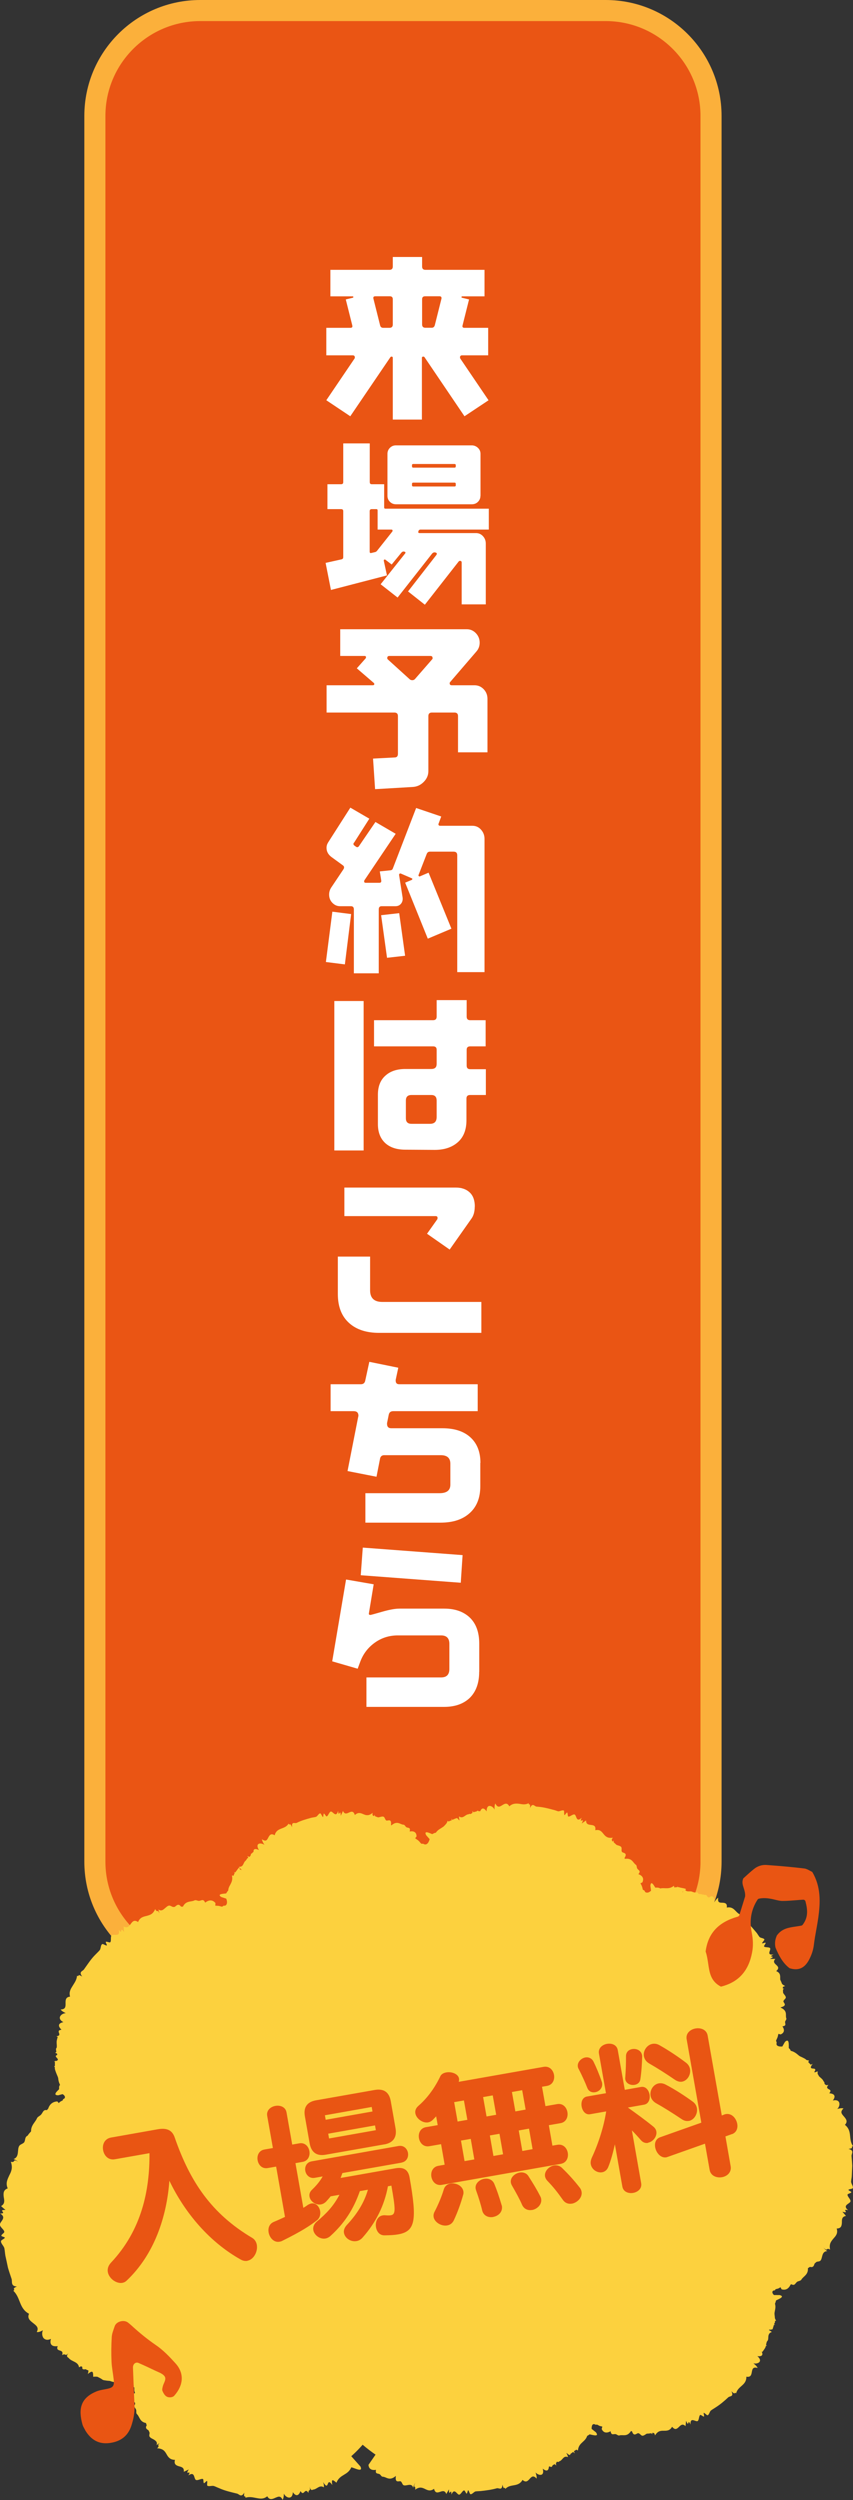 <?xml version="1.0" encoding="UTF-8"?><svg id="_レイヤー_2" xmlns="http://www.w3.org/2000/svg" viewBox="0 0 121.37 355.67"><rect x="0" y="0" width="121.37" height="355.67" fill="#333333" stroke="none"/><defs><style>.cls-1,.cls-2{fill:#fcd13e;}.cls-3{fill:#fff;}.cls-4{fill:#e95513;}.cls-5{fill:#ea5514;}.cls-2{fill-rule:evenodd;}.cls-6{fill:#fbb03b;}</style></defs><g id="_レイヤー_1-2"><rect class="cls-5" x="13.5" y="1.5" width="87.67" height="278.33" rx="14.99" ry="14.99"/><path class="cls-6" d="M86.18,3c7.44,0,13.49,6.05,13.49,13.49v248.36c0,7.44-6.05,13.49-13.49,13.49H28.49c-7.44,0-13.49-6.05-13.49-13.49V16.49c0-7.44,6.05-13.49,13.49-13.49h57.69M86.18,0H28.49C19.38,0,12,7.38,12,16.49v248.36c0,9.1,7.38,16.49,16.49,16.49h57.69c9.1,0,16.49-7.38,16.49-16.49V16.49c0-9.1-7.38-16.49-16.49-16.49h0Z"/><path class="cls-3" d="M69.52,56.94l-3.43,2.28-5.69-8.41c-.04-.05-.09-.08-.16-.08-.14,0-.21.06-.21.18v8.78h-4.14v-8.78c0-.12-.06-.18-.18-.18-.07,0-.12.03-.16.08l-5.71,8.41-3.41-2.28,4.01-5.92c.04-.05.05-.1.05-.16,0-.21-.1-.31-.31-.31h-3.75v-3.91h3.43c.24,0,.33-.12.26-.37l-.92-3.67,1-.24c.05-.02.08-.05.08-.1,0-.07-.04-.1-.1-.1h-3.17v-3.77h8.41c.31,0,.47-.16.47-.47v-1.36h4.17v1.36c0,.31.16.47.47.47h8.41v3.77h-3.17c-.07,0-.11.04-.11.1,0,.05.03.09.08.1l1,.24-.92,3.67c-.07.24.02.37.26.37h3.38v3.91h-3.7c-.21,0-.31.1-.31.31,0,.05.02.1.05.16l4.01,5.92ZM55.89,46.16v-3.59c0-.28-.14-.42-.42-.42h-2.07c-.24,0-.33.12-.26.37l.94,3.75c.05.24.2.37.45.37h.89c.31,0,.47-.16.47-.47ZM62.81,42.52c.05-.24-.04-.37-.26-.37h-2.07c-.28,0-.42.14-.42.42v3.59c0,.31.16.47.47.47h.89c.23,0,.38-.12.45-.37l.94-3.75Z"/><path class="cls-3" d="M69.54,75.34h-9.7c-.17,0-.28.09-.31.26-.05.16,0,.24.18.24h8.02c.38,0,.71.14.98.43s.41.64.41,1.06v8.65h-3.43v-5.95c0-.16-.08-.24-.24-.24-.07,0-.13.03-.18.08l-4.82,6.16-2.39-1.89,4.01-5.16c.14-.19.11-.31-.08-.37-.19-.07-.37-.02-.52.16l-4.9,6.24-2.41-1.89,3.46-4.35c.12-.14.1-.24-.08-.29-.16-.05-.3,0-.42.13l-1.39,1.7-.89-.68c-.05-.05-.11-.05-.18,0-.05.04-.07.09-.05.16l.45,2.07-7.97,2.07-.76-3.85,2.25-.5c.17-.03.26-.14.26-.31v-6.55c0-.19-.1-.29-.31-.29h-1.94v-3.54h1.94c.21,0,.31-.1.31-.31v-5.5h3.77v5.5c0,.21.1.31.29.31h1.76v3.3c0,.12.06.18.18.18h14.71v2.96ZM55.86,75.5c0-.1-.05-.16-.16-.16h-1.97v-2.73c0-.12-.06-.18-.18-.18h-.66c-.19,0-.29.1-.29.29v5.77c0,.16.08.22.24.18l.55-.13c.11-.03.19-.1.26-.18l2.18-2.75s.03-.05.03-.1ZM68.36,70.54c0,.33-.12.62-.35.85-.24.24-.53.35-.88.35h-10.8c-.33,0-.62-.12-.85-.35-.24-.24-.35-.52-.35-.85v-5.98c0-.33.12-.62.35-.85.24-.24.52-.35.85-.35h10.8c.33,0,.62.12.87.35.25.24.37.52.37.85v5.98ZM64.85,66.35v-.18c0-.1-.06-.16-.18-.16h-5.87c-.12,0-.18.05-.18.16v.18c0,.12.06.18.18.18h5.87c.12,0,.18-.06.18-.18ZM64.85,69.05v-.21c0-.12-.06-.18-.18-.18h-5.87c-.12,0-.18.06-.18.18v.21c0,.1.06.16.18.16h5.87c.12,0,.18-.05.18-.16Z"/><path class="cls-3" d="M69.36,107.03h-4.19v-5.16c0-.33-.17-.5-.5-.5h-3.22c-.33,0-.5.17-.5.5v7.84c0,.58-.22,1.09-.66,1.53-.44.45-.97.69-1.6.72l-5.32.31-.29-4.35,3.07-.16c.31,0,.47-.17.47-.52v-5.37c0-.33-.17-.5-.5-.5h-9.65v-3.88h6.55c.16,0,.24-.06.24-.18,0-.05-.02-.1-.05-.13l-2.44-2.1,1.26-1.42s.05-.08.05-.13c0-.14-.06-.21-.18-.21h-3.49v-3.8h18.03c.49,0,.91.19,1.27.56.36.38.54.83.54,1.35,0,.49-.16.91-.47,1.26l-3.72,4.33c-.05.05-.08.11-.08.18,0,.19.1.29.29.29h3.25c.51,0,.94.19,1.3.56.36.38.54.83.54,1.38v7.6ZM61.55,93.63c0-.21-.1-.31-.29-.31h-5.87c-.19,0-.29.1-.29.31,0,.09.04.16.11.21l3.12,2.83c.1.07.22.1.34.1.14,0,.26-.05.37-.16l2.44-2.8c.05-.05.08-.11.08-.18Z"/><path class="cls-3" d="M49.96,130.04l-.89,7.16-2.7-.34.92-7.16,2.67.34ZM68.94,138.3h-3.88v-16.62c0-.35-.17-.52-.52-.52h-3.36c-.23,0-.38.11-.47.34l-1.18,3.04c.02.07.07.12.16.16l1.29-.55,3.25,7.97-3.36,1.42-3.22-7.97.94-.39c.05-.03.08-.08.08-.13s-.03-.09-.08-.1l-1.57-.68c-.07-.02-.13,0-.17.03-.04.04-.07.09-.07.16l.5,3.2c.05.35-.02.65-.21.89-.19.24-.45.37-.79.37h-1.97c-.28,0-.42.15-.42.45v9.1h-3.54v-9.1c0-.3-.14-.45-.42-.45h-1.55c-.42,0-.78-.16-1.09-.48-.31-.32-.46-.71-.46-1.17,0-.37.1-.71.31-1.02l1.7-2.54c.17-.24.16-.45-.05-.6l-1.62-1.18c-.47-.35-.71-.79-.71-1.31,0-.28.08-.54.24-.79l3.15-4.93,2.7,1.57-2.15,3.38c-.16.16-.15.31.03.45l.18.13c.17.14.32.13.45-.03l2.36-3.46,2.88,1.68-4.46,6.63s-.03.08-.03.13c0,.14.07.21.21.21h1.97c.19,0,.28-.1.26-.31l-.21-1.31,1.55-.16c.14-.02.24-.09.29-.21l3.33-8.65,3.57,1.21-.37,1s-.03.04-.03.08c0,.16.08.24.24.24h4.59c.49,0,.9.18,1.23.55s.5.8.5,1.31v19ZM57.64,135.97l-2.57.29-.84-6.06,2.57-.29.84,6.06Z"/><path class="cls-3" d="M51.74,163.67h-4.17v-21.26h4.17v21.26ZM69.12,155.78h-2.23c-.35,0-.52.17-.52.5v3.09c0,1.36-.41,2.41-1.23,3.13-.82.72-1.91,1.09-3.28,1.09l-4.19-.03c-1.19,0-2.12-.3-2.8-.89-.73-.65-1.1-1.56-1.1-2.75v-4.17c0-1.21.37-2.12,1.1-2.75.68-.61,1.62-.92,2.8-.92h3.7c.51,0,.76-.24.76-.71v-2.04c0-.31-.17-.47-.5-.47h-8.41v-3.72h8.39c.35,0,.52-.17.52-.5v-2.36h4.27v2.36c0,.33.17.5.5.5h2.2v3.72h-2.2c-.33,0-.5.16-.5.47v2.28c0,.33.17.5.5.5h2.23v3.67ZM62.13,158.9v-2.33c0-.52-.25-.79-.76-.79h-2.83c-.52,0-.79.26-.79.79v2.52c0,.52.26.79.79.79h2.65c.63,0,.94-.32.94-.97Z"/><path class="cls-3" d="M68.49,189.62h-14.55c-1.78,0-3.19-.45-4.22-1.36-1.1-.96-1.65-2.35-1.65-4.17v-5.32h4.59v4.8c0,1.1.58,1.65,1.73,1.65h14.1v4.4ZM67.55,171.64c0,.7-.15,1.27-.45,1.7l-3.12,4.43-3.22-2.25,1.47-2.07s.03-.1.03-.18c0-.17-.09-.26-.26-.26h-13v-4.06h15.86c.82,0,1.48.23,1.97.69.49.46.73,1.13.73,2.01Z"/><path class="cls-3" d="M68.34,208.13v3.3c0,1.7-.53,3-1.6,3.91-1,.86-2.35,1.28-4.06,1.28h-10.69v-4.19h10.54c1.03,0,1.55-.4,1.55-1.21v-2.99c0-.8-.46-1.21-1.36-1.21h-8.05c-.3,0-.49.14-.58.42l-.52,2.65-4.12-.81,1.52-7.73c.02-.05.03-.1.03-.13,0-.44-.22-.66-.66-.66h-3.3v-3.83h4.3c.35,0,.56-.17.63-.52l.58-2.67,4.12.84-.37,1.73v.1c0,.35.17.52.5.52h11.17v3.83h-12.03c-.35,0-.56.17-.63.52l-.24,1.18v.1c0,.42.2.63.6.63h7.29c1.64,0,2.94.4,3.88,1.21,1.01.87,1.52,2.11,1.52,3.72Z"/><path class="cls-3" d="M68.18,237.85c0,1.61-.46,2.86-1.39,3.75-.89.82-2.09,1.23-3.59,1.23h-11.06v-4.19h10.62c.79,0,1.18-.4,1.18-1.21v-3.56c0-.8-.39-1.21-1.18-1.21h-6.16c-1.21,0-2.29.34-3.25,1.02-.96.68-1.65,1.57-2.07,2.67l-.39,1.05-3.62-1.05,1.97-11.64,3.93.68-.68,4.12c-.04.16.04.24.21.24.07,0,.62-.15,1.66-.45,1.04-.3,1.87-.45,2.48-.45h6.37c1.5,0,2.7.41,3.59,1.23.93.87,1.39,2.12,1.39,3.75v4.01ZM65.82,221.24l-.26,3.93-14.23-1.07.29-3.93,14.21,1.07Z"/><path class="cls-1" d="M119.59,304.91c-1.13-6.39-5.43-11.41-10.97-13.72,1.12-2.62,1.52-5.59.99-8.61-1.45-8.23-9.24-13.74-17.4-12.3-.54.1-1.08.22-1.59.37-2.68-8.43-11.19-13.79-20.07-12.23-4.21.74-7.82,2.92-10.4,5.96-3.59-3.71-8.86-5.62-14.29-4.67-6.82,1.2-11.86,6.59-13,13.09-2.27-.43-4.64-.46-7.05-.04-10.77,1.9-17.94,12.24-16.03,23.1.21,1.17.52,2.3.91,3.38-6.47,4.72-10.06,12.91-8.57,21.38,1.68,9.5,9.24,16.48,18.22,17.78.03.18.05.37.08.55,1.74,9.84,11.06,16.43,20.82,14.71,4.18-.74,7.76-2.88,10.36-5.86,4.86,4.15,11.43,6.18,18.18,4.99,6.17-1.09,11.29-4.66,14.52-9.52,2.99,1.18,6.32,1.57,9.7.98,9.27-1.63,15.62-10.12,14.86-19.4,7.59-3.23,12.23-11.41,10.72-19.95"/><path class="cls-2" d="M93.77,271.94c.06-.25.13-.48.2-.71.42,1,.89-.18,1.28.44.12-.03.15-.15.33-.79-.01.42-.05.58.01.78.32-.61.61-.42.86-.25.25.18.46.37.82-.28-.15-.06.17-.45,0,.41-.05.51.27-.41.16.35.39-.68.63-.48.85-.23.23.24.45.5.98-.01.36.62.93.98,1.65.6-.36,1.57.68.64,1.12.88-.21.45-.13.46-.2.69.43-.34.15.27.84-.37.12.25.24.64.33.8.18.31.85,0,1.09.21.02.02,0,.18.01.24.06.25.2.27.4.4.19.15.16.39.32.55.15.13.11.4.79-.08l-.55.56c1.16-.48-.06.89,1.22.26-.65.7.13.5.28.72.11.16,0,.46.18.51.08.02-.31.26-.3.28.08.18.62.12.72.3.09.18-.24.59-.18.77.15.53,1.29.72.72,1.53.79-.3-.02.16.73-.1-1.12.71-.08.71.07,1.09.09.21-.67.63.49.5-.72.23-.6.26-.63.35-.16.51.62.94.75,1.46.08.34-.42.69-.43.99,0,.11.53.19.56.31.04.14-.25.32-.26.49,0,.17-.21.37-.16.52.05.12.67.3.65.42,0,.02-.54.06-.56.1-.06.07.23.15.18.21-.26.45-.66.94-.7,1.33-.26-.04-.52-.07-.77-.11.34.25.26.39.42.6l3.03.77c.55-.23.59-.66.26-1.15.63-.09.35-.36.38-.65.02-.15.24-.34.17-.49-.18-.44.27-1.06-.85-1.55,1.14-.28.4-.67.44-.88.03-.21.34-.35.34-.54,0-.39-.86-.78-.24-1.27-.31.06-.53.05-.75.05.99-.07.17-.22.9-.4-.67-.34-.72-.69-.71-1.08,0-.38.05-.8-.57-1.05.96-.83-.88-.92-.12-1.74h-.76c1.08-.54-.48-.11.5-.63-1.06.15-.37-.59-.47-.86-.08-.23-.74-.1-.87-.27-.07-.09.25-.41.22-.53-.03-.08-.46.13-.5.07-.05-.08.37-.45.32-.55-.09-.2-.56-.18-.7-.36-.14-.18-.25-.37-.37-.54-.49-.57-.88-1.09-1.47-1.56-.19-.17-.07-.77-.81-.31.6-.72.03-.29.28-.68-1.04-.07-1.06-1.32-2.28-1.08.1-.63-.29-.68-.65-.69-.37,0-.69-.02-.56-.71-.19.11-.39.35-.57.66.09-.48-.11-.85-.32-.86-.16-.03-.39.07-.65.47.03-.74-.28-.87-.8-.39.08-.97-.7.25-.62-.76-.32.57-.28-.1-.55.69.22-.7-.06-.59-.13-.63-.38-.24-.94.18-1.16-.49-.12.16-.21.38-.28.68.07-1.73-.68.53-.68-1.03-.29.75-.38.74-.55-.04-.46.36-.83.36-1.21.35-.38-.01-.78-.07-1.2.28-.24-.27-.73-1.42-.91-.83-.01.05-.02.13-.03.2l.48,3.56c.06.24.13.47.2.68.11,0,.22-1.62.53-.54"/><path class="cls-2" d="M63.77,263.44c-.07-.25-.14-.49-.21-.73.94.55.72-.73,1.45-.45.1-.11.06-.23-.15-.87.23.35.28.51.46.63-.05-.72.34-.72.67-.74.35,0,.65-.01.6-.76-.17.05-.1-.47.25.33.26.44.02-.5.36.18-.04-.79.32-.76.67-.72.37.06.73.12.92-.6.71.24,1.49.24,1.92-.53.67,1.47,1.05.17,1.61.03.1.49.19.45.28.68.17-.52.32.14.53-.78.27.15.64.34.84.43.38.15.77-.47,1.13-.45.03,0,.12.14.17.17.23.16.36.11.63.1.27,0,.41.26.67.27.23,0,.38.25.65-.54-.04.26-.07.52-.1.78.7-1.06.56.81,1.26-.49-.08.94.46.35.74.45.2.07.31.4.52.32.08-.04-.09.39-.06.4.2.1.62-.25.83-.15.2.1.21.65.39.76.52.35,1.58-.11,1.71.89.45-.72.09.15.54-.51-.42,1.27.44.67.83.91.22.13-.09.94.75.14-.42.63-.3.58-.26.68.25.54,1.14.49,1.63.84.3.24.13.88.35,1.15.08.1.55-.16.67-.08.14.09.03.44.14.59.12.15.09.46.24.56.13.07.73-.16.8-.05,0,.02-.37.39-.36.44,0,.1.27-.01.28.08.08.58.16,1.25.38,1.64-.23.14-.45.27-.67.41.43,0,.46.18.73.26l2.84-1.31c.26-.55.03-.96-.57-1.17.42-.49.01-.53-.16-.8-.09-.14-.04-.44-.2-.54-.43-.28-.53-1.07-1.72-.81.72-.96-.15-.82-.26-1.03-.12-.2.03-.51-.1-.68-.25-.35-1.22-.15-1.06-.94-.21.24-.38.36-.57.5.75-.66-.01-.3.44-.89-.76.11-1.04-.18-1.31-.51-.27-.32-.51-.71-1.19-.55.22-1.28-1.36-.26-1.3-1.4l-.63.44c.53-1.08-.48.19,0-.82-.78.73-.72-.26-.98-.44-.23-.15-.69.33-.92.27-.12-.03-.06-.49-.17-.57-.08-.05-.31.39-.38.36-.1-.03,0-.58-.1-.64-.22-.12-.6.16-.84.1-.23-.08-.46-.17-.7-.22-.81-.22-1.5-.39-2.34-.44-.29-.03-.57-.62-.92.21.06-.93-.17-.24-.2-.7-.5.27-.93.15-1.38.08-.45-.04-.91-.06-1.37.37-.32-.6-.69-.36-1.03-.15-.34.21-.64.39-.96-.26-.11.2-.13.51-.11.87-.22-.43-.63-.59-.83-.5-.16.06-.31.29-.3.76-.43-.62-.78-.53-.97.18-.52-.85-.5.61-1.04-.25.04.66-.32.08-.08.9-.22-.7-.41-.43-.49-.42-.49.03-.76.71-1.35.3-.01.21.03.44.14.74-.93-1.45-.32.85-1.22-.43.17.79.07.83-.53.31-.39,1.18-1.42.91-1.85,2.03-.38-.08-1.46-.74-1.29-.15.02.06.05.12.08.18l2.37,2.69c.19.16.38.31.56.44.1-.08-.68-1.5.21-.79"/><path class="cls-2" d="M35.43,270.42c-.19-.17-.38-.33-.56-.5,1.06.03.24-.91.97-1.01.03-.13-.07-.21-.57-.65.37.19.5.29.71.32-.41-.56-.12-.76.16-.91.29-.15.54-.29.1-.9-.11.12-.34-.35.37.16.44.25-.25-.43.39,0-.43-.63-.14-.78.17-.9.31-.13.67-.21.43-.91.7-.11,1.32-.47,1.26-1.3,1.28.94.9-.36,1.3-.7.32.38.37.3.56.45-.13-.53.31-.05.01-.92.3,0,.69.03.89,0,.36-.06.37-.76.67-.91.03-.01.16.07.22.07.25.03.34-.08.54-.21.22-.12.45.03.65-.08.18-.1.42.06.25-.76.1.24.19.48.29.73.04-1.26.82.41.76-1.02.38.87.53.08.79.02.19-.05.43.21.56.04.05-.07.11.39.14.38.2,0,.37-.55.59-.55.21,0,.46.48.66.48.57.03,1.21-.87,1.75-.07.04-.84.14.07.2-.72.22,1.3.64.39,1.07.38.23,0,.33.86.67-.26-.07.76,0,.65.08.72.42.38,1.14-.18,1.68-.08.36.05.48.68.77.8.11.05.39-.41.51-.39.15.02.21.37.36.44.17.06.27.34.43.35.14,0,.54-.49.65-.43.01.02-.15.51-.12.55.04.08.23-.15.27-.08.32.43.64.99,1,1.19-.13.23-.27.45-.4.67.37-.22.47-.08.73-.15l1.88-2.5c0-.61-.4-.81-.98-.7.16-.63-.21-.47-.47-.61-.13-.08-.23-.35-.4-.36-.49,0-.89-.68-1.8.16.18-1.16-.47-.65-.66-.76-.18-.11-.2-.45-.38-.53-.36-.17-1.08.49-1.29-.29-.07.31-.16.5-.25.71.33-.94-.14-.24-.02-.98-.59.5-.94.35-1.31.2-.36-.15-.74-.34-1.22.12-.39-1.25-1.23.48-1.69-.59l-.31.7c-.06-1.21-.3.4-.38-.71-.29,1.02-.7.14-1,.1-.25-.02-.4.62-.62.69-.11.04-.28-.39-.4-.4-.09,0-.07.48-.13.49-.1.02-.27-.51-.39-.52-.23,0-.4.44-.63.5-.22.06-.45.08-.66.13-.75.21-1.39.38-2.08.73-.24.11-.76-.27-.63.62-.41-.84-.26-.13-.51-.52-.53.9-1.67.47-1.98,1.66-.54-.35-.74.01-.91.33-.17.33-.31.64-.9.23.02.22.16.5.36.8-.41-.27-.82-.23-.93-.05-.1.13-.1.39.15.79-.67-.33-.92-.1-.69.59-.86-.48-.09.74-.98.25.38.53-.21.22.4.8-.54-.49-.56-.18-.62-.13-.38.25-.27.93-.95.86.1.18.26.36.5.55-1.52-.78.17.84-1.24.19.55.58.5.67-.27.5.13.59-.03.92-.21,1.27-.19.34-.41.69-.27,1.24-.36.1-1.62.05-1.17.46.04.04.11.08.16.11l3.41,1.12c.24.04.48.08.7.11.05-.11-1.34-.91-.23-.73"/><path class="cls-2" d="M11.72,296.2c-.26-.05-.51-.11-.75-.18.89-.65-.31-1.13.23-1.73-.06-.15-.19-.18-.86-.3.42-.05.58-.03.77-.14-.67-.32-.49-.72-.35-1.08.15-.36.26-.68-.43-1.01-.04.2-.46-.13.41-.09.51-.04-.43-.27.34-.28-.71-.36-.54-.71-.34-1.05.18-.36.46-.69-.1-1.24.28-.3.48-.67.59-1.05.12-.38.1-.78-.15-1.18,1.58-.02.66-1.02.82-1.65.48.12.49.01.73.02-.39-.43.27-.28-.44-.9.28-.21.67-.49.84-.66.29-.35-.03-1,.19-1.36.02-.03.19-.05.25-.1.27-.16.27-.33.4-.61.15-.27.46-.29.62-.55.14-.23.44-.28-.14-.88.22.14.43.29.65.43-.63-1.18,1.05-.22.24-1.45.83.48.56-.33.79-.58.18-.16.56-.12.6-.35.02-.09.32.25.35.23.21-.15.09-.73.3-.9.2-.17.73.08.95-.05.32-.19.5-.58.74-.9.24-.31.57-.52,1.07-.37-.44-.72.19-.03-.19-.73.49.45.7.42.86.23.16-.17.27-.49.49-.63.25-.15.85.48.56-.66.38.66.39.53.51.53.68.04,1.13-.84,1.75-1.14.42-.14.94.27,1.34.21.15-.02.15-.57.29-.64.17-.09.45.16.66.13.22-.04.51.12.69.04.15-.08.24-.72.4-.73.03,0,.19.51.24.53.1.04.14-.25.23-.22.63.16,1.35.47,1.86.44.02.26.03.52.05.78.24-.37.44-.32.67-.52l.21-3.12c-.42-.51-.94-.47-1.47-.06-.26-.61-.52-.28-.88-.25-.19,0-.46-.17-.64-.07-.51.27-1.35-.05-1.75,1.16-.55-1.07-.88-.22-1.16-.21-.26.02-.49-.25-.72-.21-.23.04-.45.29-.68.47-.23.2-.48.32-.83.08.12.3.14.51.17.73-.22-.97-.29-.11-.62-.79-.31.76-.77.85-1.23.98-.46.11-.95.21-1.2.87-1.1-.76-.98,1.23-2.06.63.01.25.04.53.07.79-.73-.96-.08.55-.77-.32.27,1.07-.64.59-.96.75-.27.15-.05.82-.24,1.02-.1.11-.48-.14-.62-.06-.09.06.19.46.13.51-.09.09-.54-.26-.66-.18-.24.15-.17.65-.36.87-.18.21-.39.4-.57.59-.68.67-1.1,1.36-1.65,2.12-.17.28-.82.33-.26,1.03-.81-.47-.31.06-.74-.11-.05.61-.36,1-.62,1.43-.27.43-.56.87-.37,1.54-.66.06-.65.55-.64.98,0,.43.01.83-.7.85.14.21.41.37.73.52-.49.03-.83.36-.85.62-.02.2.1.45.51.66-.75.15-.82.55-.27,1.08-.99.12.29.8-.73.93.62.28-.05.37.78.52-.73-.12-.56.21-.59.3-.17.51.25,1.13-.35,1.52.18.11.41.19.73.23-1.7.22.64.75-.92,1.02.78.23.78.35.03.69.97.99.19,1.89,1.05,2.9-.23.33-1.29,1.06-.68,1.2.06.01.13.01.2.02l3.46-.93c.23-.11.44-.21.64-.32-.03-.15-1.66-.13-.64-.64"/><path class="cls-2" d="M17.91,335.98c-.2.19-.4.39-.6.56-.26-1.17-1.47-.32-1.84-1.2-.2-.05-.3.05-.79.55.16-.39.27-.51.24-.74-.71.39-1.06-.03-1.38-.37-.33-.34-.6-.69-1.32-.31.2.16-.38.32.1-.41.21-.47-.52.2-.14-.46-.77.39-1.03-.03-1.3-.44-.29-.41-.51-.88-1.37-.79-.19-.45-.45-.92-.78-1.3-.35-.36-.77-.65-1.28-.75.4-.74.21-1.05-.12-1.3-.33-.25-.84-.4-1.1-.71.36-.34.25-.43.4-.65-.59.01-.11-.48-1.08-.32-.08-.41-.14-.99-.19-1.3-.13-.57-.96-.76-1.14-1.27-.02-.04.05-.22.05-.32,0-.39-.16-.53-.32-.88-.15-.37,0-.68-.14-1.04-.13-.31,0-.64-.83-.58.25-.09.49-.19.74-.28-1.29-.37.38-1.2-1.08-1.42.89-.42.08-.82.02-1.25-.03-.31.23-.65.07-.88-.07-.09.39-.11.39-.16,0-.33-.53-.68-.51-1.03.01-.33.51-.67.54-.99.07-.47-.1-.96-.19-1.46-.05-.49,0-.98.43-1.37-.84-.13.11-.22-.66-.38,1.38-.25.52-1,.67-1.65.07-.36.96-.49-.07-1.06.76.13.68.02.77-.1.52-.65.23-1.76.54-2.58.23-.51.92-.73,1.21-1.16.11-.16-.27-.56-.19-.74.1-.22.49-.32.65-.54.16-.23.53-.38.62-.62.07-.2-.31-.76-.17-.9.03-.02.53.19.58.16.11-.06-.05-.31.05-.37.65-.48,1.53-.9,1.97-1.39.2.17.4.34.6.51-.04-.48.18-.61.24-.96l-2.04-2.37c-.72.03-1.21.48-1.36,1.27-.66-.2-.66.28-.96.61-.16.18-.51.31-.59.54-.27.64-1.18,1.21-.68,2.45-1.2-.24-.89.67-1.12.94-.22.25-.57.28-.72.53-.32.52.07,1.55-.8,1.86.3.11.47.24.65.38-.86-.51-.31.2-1.04,0,.31.88.06,1.4-.22,1.94-.24.54-.56,1.09-.22,1.85-.66.23-.62.74-.57,1.22.09.5.2.97-.38,1.3.21.19.41.37.63.55-1.21-.04.36.51-.76.51.98.58.02,1.09-.03,1.54-.04.38.58.71.62,1.05.03.18-.4.36-.42.55,0,.14.48.18.49.29.02.15-.53.32-.54.5-.03.35.43.69.49,1.05.06.35.08.7.14,1.04.13.59.25,1.13.36,1.67.15.53.33,1.05.52,1.61.12.4-.16,1.03.75,1.08-.85.39-.11.34-.5.61,1.06,1,.79,2.5,2.23,3.27-.3.66.19,1.01.61,1.34.42.34.83.61.49,1.26.27.04.57-.08.88-.26-.22.46-.08,1.03.19,1.21.2.16.51.23.95.02-.23.77.12,1.15.96,1.03-.37.94.98.31.62,1.28.6-.34.36.3.94-.31-.49.54-.07.63.01.73.43.54,1.36.5,1.46,1.31.21-.07.41-.22.61-.47-.65,1.62,1.15-.07.64,1.43.66-.53.78-.43.77.39,1.58-.17,2.21.96,3.79.79.26.38.51,1.68,1,1.24.04-.04.09-.11.13-.16l.8-3.5c0-.25,0-.5-.02-.73-.19-.06-1.04,1.36-1.08.2"/><path class="cls-2" d="M48.07,348.63c.07.25.13.5.18.75-.97-.52-.82.8-1.6.54-.11.11-.08.24.1.89-.22-.35-.27-.51-.45-.63,0,.72-.41.77-.79.78-.38.02-.72.02-.72.79.19-.05.08.48-.25-.33-.25-.44-.06.51-.38-.19-.02.8-.4.78-.79.73-.4-.05-.8-.12-1.06.6-.76-.24-1.64-.28-2.17.46-.33-.74-.6-.77-.89-.62-.29.13-.6.47-.9.51-.07-.49-.17-.46-.26-.69-.23.51-.35-.12-.65.76-.29-.18-.69-.43-.9-.52-.42-.14-.89.42-1.29.34-.03,0-.12-.16-.18-.2-.24-.18-.4-.13-.7-.14-.3-.05-.43-.32-.71-.37-.25-.04-.4-.3-.76.46.06-.26.11-.51.17-.76-.86.99-.56-.9-1.42.3.16-.95-.51-.38-.79-.54-.21-.11-.3-.47-.53-.43-.09.02.13-.38.09-.4-.21-.14-.72.2-.93.03-.21-.15-.16-.71-.36-.86-.58-.39-1.69-.21-1.78-1.22-.54.65-.09-.16-.62.43.56-1.23-.38-.81-.79-1.12-.24-.16.19-.96-.78-.31.5-.57.38-.54.35-.66-.09-.33-.4-.49-.72-.66-.31-.18-.67-.34-.89-.59-.3-.32-.07-.94-.23-1.3-.06-.13-.58.04-.68-.07-.12-.14.02-.47-.09-.65-.1-.19-.01-.52-.15-.66-.12-.11-.76,0-.81-.15,0-.03.43-.33.43-.38,0-.1-.28-.05-.28-.15-.03-.63.07-1.41-.14-1.87.24-.09.49-.19.73-.28-.42-.11-.41-.31-.67-.47l-3.04.74c-.38.54-.2,1.04.38,1.4-.5.43-.1.57.02.91.06.18-.04.49.12.62.43.39.37,1.28,1.63,1.29-.82.84.06.9.15,1.15.09.24-.1.54.01.75.24.42,1.26.42,1,1.23.24-.21.44-.3.64-.4-.84.52-.02.32-.56.84.83.03,1.09.4,1.33.82.23.42.5.82,1.21.82-.19.63.18.8.55.91.4.11.78.19.7.79l.71-.33c-.66,1.01.52-.09-.06.85.92-.63.77.37,1.04.61.23.19.76-.19,1.02-.11.14.05.04.49.15.59.09.06.36-.34.44-.3.11.05-.05.59.06.67.23.15.65-.04.92.04.26.09.51.22.75.31.86.38,1.64.55,2.54.77.31.06.6.64,1.04-.14-.13.93.17.27.17.73.57-.18,1.05-.05,1.55.04.49.09,1.01.2,1.55-.25.31.59.75.4,1.14.22.4-.16.74-.37,1.04.29.13-.2.18-.52.18-.88.22.44.65.63.89.54.19-.05.37-.27.39-.75.43.63.83.55,1.09-.16.51.87.59-.61,1.13.27,0-.66.35-.09.16-.91.19.71.42.44.52.43.54-.04.89-.72,1.51-.32.03-.21,0-.45-.1-.74.92,1.46.4-.88,1.3.41-.13-.81-.02-.86.59-.33.5-1.24,1.6-1,2.12-2.19.4.07,1.51.69,1.37.08-.01-.06-.05-.12-.07-.19l-2.39-2.68c-.19-.15-.39-.31-.57-.43-.12.09.64,1.54-.27.84"/><path class="cls-2" d="M81.23,344.27c.12.23.23.46.34.68-1.03-.35-.58.87-1.36.76-.07.13-.01.24.32.82-.3-.3-.38-.43-.58-.52.2.7-.18.79-.51.88-.33.1-.64.17-.42.89.16-.09.21.43-.32-.26-.35-.37.1.49-.39-.09.4,1.53-1.27.22-1.23,1.69-.75-.05-1.52.19-1.72,1.04-1.05-1.19-1.07.16-1.56.45-.24-.44-.32-.37-.47-.56-.01.55-.36-.02-.27.92-.31-.04-.74-.15-.95-.16-.41,0-.59.71-.94.8-.03,0-.16-.1-.22-.11-.27-.07-.38.03-.63.13-.26.09-.48-.1-.73-.02-.22.06-.46-.11-.43.72-.06-.26-.12-.51-.18-.76-.28,1.26-.83-.54-1.01.9-.27-.92-.57-.13-.86-.12-.22,0-.45-.27-.61-.12-.06.06-.07-.4-.1-.4-.23,0-.48.5-.72.48-.23-.02-.45-.52-.67-.55-.63-.1-1.42.74-1.96-.12-.11.84-.15-.09-.28.7-.16-1.3-.68-.46-1.15-.48-.26,0-.33-.88-.75.2.1-.75.02-.66-.06-.73-.46-.4-1.26.08-1.86-.04-.38-.1-.53-.71-.86-.86-.12-.06-.41.39-.55.37-.16-.03-.24-.38-.41-.46-.19-.06-.3-.37-.48-.38-.15,0-.56.48-.68.42-.02-.02.13-.52.1-.56-.05-.08-.24.15-.29.07-.37-.45-.76-1.03-1.16-1.25.12-.23.25-.46.37-.69-.38.21-.51.08-.78.14l-1.78,2.57c.05.61.46.81,1.07.71-.13.64.24.47.52.62.14.08.25.36.43.36.52,0,.95.69,1.88-.12-.17,1.16.5.65.7.79.19.13.21.46.4.54.38.17,1.14-.41,1.36.35.08-.31.18-.5.28-.7-.37.92.14.26,0,.99,1.23-.93,1.58.67,2.69-.13.32,1.29,1.34-.37,1.74.74l.39-.66c-.05,1.21.36-.37.34.74.42-.99.76-.05,1.06.01.26.05.5-.58.74-.6.13-.02.24.42.37.45.09.01.14-.47.21-.47.11-.01.21.54.34.56.24.03.49-.36.73-.4.24-.03.49-.03.72-.05.82-.09,1.52-.18,2.31-.4.28-.06.73.38.78-.51.25.9.24.18.42.6.74-.8,1.82-.17,2.44-1.28.98.9,1.07-1.24,2-.18.04-.23-.03-.53-.15-.87.34.35.77.41.94.26.13-.11.21-.36.08-.81.58.48.89.31.88-.43.71.68.32-.71,1.06-.01-.21-.63.28-.17-.15-.89.38.62.5.32.58.29.47-.14.56-.87,1.23-.6-.04-.2-.13-.42-.3-.68,1.23,1.19.1-.91,1.27.15-.33-.73-.25-.79.44-.41.11-1.24,1.19-1.16,1.38-2.34.38,0,1.57.48,1.29-.08-.03-.05-.07-.11-.11-.17l-2.81-2.23c-.21-.12-.43-.24-.63-.34-.09.11.93,1.36-.08.83"/><path class="cls-2" d="M107.04,327.31c.23.11.46.22.68.33-1,.33.05,1.03-.63,1.39.02.14.14.2.76.47-.41-.06-.57-.12-.77-.08.59.44.31.73.1.99-.23.27-.42.5.18.96.09-.16.42.23-.41-.03-.5-.1.36.34-.38.14.6.49.36.74.1.98-.25.25-.59.46-.16,1.09-.63.39-1.17.97-.86,1.8-1.51-.43-.83.69-1.08,1.2-.43-.24-.46-.15-.68-.23.29.48-.32.15.24.91-.3.11-.7.25-.88.36-.34.21-.15.89-.4,1.15-.02.02-.18,0-.25.02-.27.07-.29.23-.48.43-.19.2-.47.14-.65.32-.16.17-.44.13,0,.85l-.52-.58c.35,1.22-.99-.11-.46,1.26-.67-.68-.55.16-.81.29-.19.1-.52-.03-.59.17-.03.08-.24-.32-.27-.31-.21.09-.19.67-.41.76-.21.08-.64-.28-.85-.21-.59.22-.94,1.27-1.78.74.26.8-.17-.02.04.75-.68-1.1-.81-.14-1.24.03-.24.09-.65-.66-.59.51-.21-.72-.25-.61-.35-.64-.58-.19-1.11.58-1.7.69-.38.07-.76-.45-1.11-.46-.13-.01-.23.52-.37.55-.16.04-.36-.26-.54-.27-.19,0-.41-.23-.58-.18-.14.05-.35.66-.49.63-.02-.01-.06-.54-.1-.56-.07-.06-.17.22-.24.17-.5-.28-1.06-.71-1.5-.77.04-.26.08-.52.12-.77-.28.33-.44.23-.68.39l-.84,3.01c.25.57.72.63,1.27.32.1.64.4.37.71.41.17.03.37.25.54.19.49-.17,1.16.32,1.74-.79.27,1.15.72.42.96.47.23.04.37.35.58.36.43.01.9-.83,1.41-.2-.05-.31-.03-.53-.01-.75.02.99.23.18.39.91.41-.67.81-.67,1.24-.67.42,0,.87.02,1.19-.57.85,1.06,1.07-.92,1.91-.08l.08-.76c.48,1.12.17-.49.63.52-.06-1.09.66-.4.97-.47.26-.07.2-.72.4-.88.1-.08.41.26.54.22.09-.03-.09-.48-.03-.52.09-.06.44.38.56.34.23-.09.27-.54.48-.69.2-.15.42-.27.61-.4.71-.45,1.25-.91,1.86-1.48.22-.18.82-.05.43-.85.67.65.3.03.67.3.26-1.06,1.48-1.11,1.46-2.37,1.29.23.25-1.63,1.6-1.24-.09-.22-.32-.44-.6-.66.47.11.86-.09.92-.3.06-.17,0-.42-.36-.72.76.09.9-.25.49-.85.97.17-.12-.77.89-.61-.53-.4.13-.3-.63-.66.67.3.59-.02.64-.1.28-.39,0-1.03.67-1.21-.15-.14-.35-.27-.65-.38,1.7.26-.44-.81,1.13-.63-.7-.4-.66-.5.13-.6-.67-1.08.29-1.67-.3-2.73.31-.23,1.53-.59.99-.86-.05-.02-.13-.04-.19-.06l-3.59-.03c-.24.04-.48.07-.7.12-.02.13,1.55.5.43.69"/><path class="cls-2" d="M110.6,294.31c.22-.14.44-.27.66-.39-.17,1.09,1.05.57,1.08,1.39.15.08.26,0,.83-.36-.27.32-.4.42-.46.63.71-.22.89.17,1.02.54.15.36.27.69,1,.47-.12-.18.43-.22-.23.34-.34.38.51-.1-.05.43.78-.22.88.17.97.57.09.4.13.84.93.87,0,.84.28,1.71,1.16,2.02-1.21,1.07.19,1.22.46,1.83-.45.22-.38.31-.57.46.56.08-.04.4.91.42-.06.34-.18.82-.21,1.06-.02.46.66.77.72,1.2,0,.04-.11.17-.13.24-.11.3.02.44.07.75.05.32-.17.53-.13.83.04.27-.15.5.67.61-.26.02-.52.05-.78.07,1.17.55-.68.84.72,1.33-.96.13-.27.62-.31.96-.03.25-.33.46-.24.67.04.08-.41,0-.41.03-.07.25.36.65.29.92-.06.26-.63.39-.73.63-.24.69.28,1.76-.7,2.15.78.33-.15.14.57.48-1.35-.17-.67.64-.88,1.14-.12.27-.99.11-.09.87-.69-.32-.63-.2-.73-.13-.59.36-.42,1.39-.82,1.96-.27.37-.9.36-1.22.63-.11.1.18.55.1.69-.1.16-.48.12-.63.27-.16.16-.51.17-.62.35-.08.15.19.74.06.84-.02,0-.44-.32-.49-.3-.1.02.02.29-.08.32-.64.19-1.4.38-1.84.66-.16-.21-.31-.42-.46-.63,0,.45-.2.51-.29.81l1.49,2.75c.63.19,1.07-.14,1.32-.77.55.36.59-.07.89-.3.16-.11.49-.12.6-.3.28-.52,1.19-.74.87-1.97,1.05.55.89-.32,1.12-.49.22-.16.56-.07.73-.25.33-.37.13-1.33.97-1.35-.26-.18-.4-.34-.56-.51.74.67.31-.08.96.29-.17-.82.15-1.17.46-1.55.32-.37.7-.73.48-1.45.67,0,.71-.43.74-.84,0-.42-.03-.84.58-.95l-.51-.6c1.17.34-.25-.5.82-.21-.86-.71.16-.88.32-1.22.12-.29-.44-.71-.41-.99.01-.15.47-.19.54-.34.04-.11-.42-.26-.41-.34.02-.12.59-.13.63-.27.07-.27-.27-.64-.25-.94.02-.28.1-.57.1-.85.02-.49.04-.94.06-1.39-.02-.45-.06-.9-.1-1.38-.01-.34.44-.79-.43-1,.92-.15.2-.25.64-.4-.71-1-.04-2.15-1.15-3.03.47-.49.14-.86-.15-1.2-.29-.34-.59-.63-.05-1.13-.23-.07-.54-.03-.89.08.36-.35.38-.83.21-1.04-.12-.17-.38-.28-.84-.17.46-.61.25-.98-.51-1.03.65-.75-.79-.4-.12-1.2-.63.19-.21-.32-.93.11.62-.4.28-.54.23-.63-.2-.53-1-.66-.81-1.39-.21.03-.43.13-.68.32,1.09-1.33-1-.13-.05-1.4-.73.35-.83.28-.53-.48-1.36-.14-1.52-1.26-2.85-1.42-.08-.4.15-1.66-.4-1.35-.05.03-.1.08-.16.13l-1.79,3.11c-.08.23-.16.47-.23.68.13.09,1.28-1.07.92.01"/><path class="cls-2" d="M90.27,273.07v-.04s0-.04,0-.04v-.04s-.01-.03-.01-.03v-.03s-.02-.02-.02-.02v-.02s-.03-.02-.03-.02l-.02-.02h-.02s-.04-.03-.04-.03h-.04s-.04-.02-.04-.02c-.03,0-.05,0-.07,0h-.03s0,0,0,0h0s0,0,0,0c0,0,0,0,.02-.01.02,0,.05-.02.1-.05-.11-.08-.2-.14-.27-.19-.04-.02-.07-.04-.1-.06-.03-.02-.05-.03-.08-.04-.05-.03-.08-.04-.11-.06l-.03-.02-.02-.02h0s0-.02,0-.02v-.02s-.02-.04-.03-.07c0-.03-.02-.07-.03-.13-.02-.05-.04-.12-.07-.21-.01-.16-.03-.3-.04-.44,0-.07-.02-.13-.03-.2-.01-.06-.02-.12-.03-.18l-.04-.15-.04-.14c-.03-.09-.06-.17-.09-.25-.03-.08-.07-.15-.1-.22-.04-.07-.07-.13-.1-.2-.07-.12-.14-.24-.2-.35l-.11-.16-.1-.17-.05-.09-.05-.1-.04-.1-.04-.11-.04-.12-.03-.13-.03-.14c0-.05-.02-.1-.03-.16,0-.05-.02-.11-.02-.17-.01-.06-.02-.12-.03-.18-.02-.13-.03-.26-.05-.41l-.66-.44-.16-.11-.18-.1-.35-.19v-.15s.01-.14.01-.14v-.14s-.03-.13-.03-.13l-.03-.13-.04-.12-.04-.12-.03-.06v-.03s-.03-.03-.03-.03l-.07-.1-.07-.1-.08-.09-.08-.09-.18-.17-.19-.15-.19-.14-.19-.13c-.14-.07-.27-.14-.4-.2-.06-.03-.12-.06-.18-.09-.06-.03-.11-.06-.16-.09-.05-.03-.1-.06-.14-.09l-.06-.05-.05-.05v-.06s-.02-.06-.02-.06l-.04-.11-.04-.1-.02-.04-.03-.04-.05-.09-.04-.09v-.05s-.02-.05-.02-.05v-.05s0-.06,0-.06l1.78-2.02s.03,0,.05,0l.06.02s.09.03.14.05c.1.04.19.07.25.09l.12.05.12.05.12.06.11.07.11.07.11.08.21.17.21.19.2.2.05.05.04.06.09.12.16.24.16.24.15.25c.09.17.18.33.27.5l.03.06.03.06.05.13.11.25c.07.16.13.32.2.48l.02.02.03.02s.04.03.07.05c.05.03.12.08.19.12.08.05.16.1.25.15l.14.08.13.09c.09.07.17.13.26.19.08.07.16.13.23.19l.1.09s.06.06.09.09c.02.03.05.06.07.08l.02.04.02.04.03.07.02.07v.07s.02.07.02.07v.07s0,.07,0,.07v.07s-.03.07-.03.07l-.02.06-.02.06s-.04.07-.05.11c-.02.03-.04.06-.05.09-.02.02-.03.04-.04.06h0s0,.02,0,.02h0s0,.03,0,.03h0s0,.02,0,.03l.02.03.03.04.03.04s.05.06.08.09c.06.07.13.14.19.22l.09.12.04.07.04.07c.09.18.12.24.17.33,0,.02.02.04.03.07,0,.03.02.06.03.09.01.04.02.08.04.12,0,.05.02.11.04.17l.02.1.02.04h0c.15.08.15.08.23.12h0s0,0,0,0h0s0,.01,0,.01v.02s.02.04.02.04l.02.04.02.03.02.03.02.03.03.02.03.02.03.02h.03s.04.02.04.02h.04s.04,0,.04,0c.03,0,.06,0,.09,0h.05s.05-.02.05-.02l.05-.02.05-.02.06-.03.06-.04s.08-.06.12-.09c.04-.04.08-.07.13-.11.04-.04.09-.09.14-.14.05-.05.1-.11.15-.17h.01s.02-.03.02-.03h.02s.03-.02.03-.02c.02,0,.04,0,.07-.01h.08s.09-.01.09-.01h.29s.05.02.05.02h.04s.08.03.08.03l.07.02s.04.02.06.03h.02s.02.03.02.03h.01s0,.03,0,.03h0s0,.01,0,.01h0s0,.01,0,.01h0s0,.01,0,.01h-.01s-.01.03-.01.03c0,0,0,.01,0,.01h0s0,0,0,0h0s0,0,0,0h0s0,0,0,0h.01s.02,0,.03.01c.01,0,.03,0,.05,0,.02,0,.04,0,.06,0,.04,0,.1,0,.15-.01.11-.01.23-.03.35-.04.06,0,.11-.01.16-.02.05,0,.09,0,.12,0,.02,0,.04,0,.06,0,.02,0,.05,0,.08-.01.06-.01.12-.03.2-.05l.12-.03.13-.02c.09-.02.18-.03.27-.05.09-.01.19-.03.28-.04.09-.01.18-.02.26-.03.04,0,.08,0,.12,0h.1s.06,0,.09,0h.04s.03.02.03.02l.06.02.07.02c.05,0,.11.02.16.03.12.02.24.05.35.07.05.01.11.03.15.04l.06.02.05.02h.02s.02.02.02.02c0,0,.01.01.01.01h0s0,.02,0,.02h0s0,.01,0,.01h0s0,.02,0,.02h-.01s-.05.05-.08.08l-.09.06c-.06.04-.13.08-.19.12-.12.07-.21.13-.21.13l.8.02h.4s.2.02.2.02h.05s.05,0,.05,0h.1s.04,0,.1,0c.06,0,.14,0,.23,0h.13s.06.02.06.02h.06s.05.03.05.03l.04.02h.02s.01.02.01.02h.01s0,.03,0,.03h0s.01.03.01.03h.01s.02.02.02.02l.04.02.05.02s.08.02.13.03c.05,0,.1.02.15.02.1.01.21.03.3.04.04.01.09.02.12.03.04.01.07.02.09.03.02.01.05.02.08.04.03.02.07.04.1.06.07.04.15.09.23.14.15.09.28.18.28.18l-1.11,2.71s-.12-.04-.3-.1c-.09-.03-.2-.07-.31-.1-.06-.02-.12-.04-.18-.06l-.19-.04c-.26-.06-.52-.12-.73-.16-.1-.03-.2-.05-.27-.06h-.05s-.04-.02-.04-.02c-.03,0-.04,0-.06,0h-.04s-.04,0-.04,0h-.05s-.05.03-.05.03c-.07.02-.15.05-.24.08-.04.01-.09.02-.14.04h-.07s-.08.02-.08.02h-.08s-.08,0-.08,0l-.09-.02-.09-.03c-.06-.02-.12-.04-.17-.06-.05-.01-.1-.02-.15-.03-.09-.01-.17-.03-.25-.04-.07,0-.15-.02-.22-.03-.07-.01-.15-.03-.24-.04-.02,0-.05,0-.08-.01-.03,0-.07,0-.11,0-.04,0-.09,0-.14,0h-.08s-.08.01-.08.01c-.22.04-.48.08-.74.13-.13.02-.25.05-.37.07h-.09s-.08.04-.08.04c-.05.02-.11.03-.16.05-.1.03-.19.05-.25.07-.03,0-.07.02-.09.02-.03,0-.05,0-.06.01-.06,0-.15.02-.26.03-.11,0-.23.02-.35.03-.12.02-.24.04-.34.05-.05,0-.1,0-.14,0-.02,0-.04,0-.06,0-.02,0-.03,0-.04,0h-.04s-.04,0-.04,0h-.04s-.04,0-.04,0h-.05s-.04.02-.04.02h-.04s-.04.03-.04.03l-.04.02-.04.02-.03.03-.03.03-.02.03v.04s-.02.04-.02.04v.09s-.01.02-.01.02v.02s-.03.02-.03.02l-.02.02-.05.04-.06.03-.08.04-.1.03-.1.03-.11.02h-.11s-.11.02-.11.02h-.11s-.11-.03-.11-.03h-.05s-.05-.03-.05-.03l-.05-.02-.05-.03-.04-.03-.04-.03Z"/><path class="cls-2" d="M61.1,266.69l-.02-.04-.02-.03-.02-.03-.02-.02-.02-.02h-.02s-.02-.02-.02-.02h-.02s-.02,0-.02,0h-.02s-.02,0-.02,0h-.02s-.04.02-.04.02l-.04.02s-.05.03-.06.04h-.02s0,.02,0,.02h0s0,0,0,0h0s0,0,0,0c0,0,0-.01.01-.02.01-.02.03-.05.06-.1-.14,0-.25,0-.34,0-.05,0-.09,0-.12,0h-.03s-.01,0-.01,0h-.01s-.04,0-.04,0c-.06,0-.1,0-.13-.01-.01,0-.03,0-.04,0h-.03s-.02-.02-.02-.02l-.02-.02s-.03-.04-.06-.06c-.02-.03-.06-.06-.1-.11-.05-.05-.1-.1-.18-.18-.1-.15-.18-.29-.27-.41-.04-.06-.09-.12-.13-.18-.04-.05-.08-.11-.12-.16-.08-.09-.15-.18-.22-.26-.07-.08-.15-.15-.21-.21l-.1-.09-.05-.04-.05-.04c-.07-.05-.14-.09-.2-.14-.13-.08-.26-.16-.38-.24-.12-.08-.24-.15-.37-.23-.06-.04-.12-.09-.19-.14l-.09-.07-.09-.08c-.06-.06-.12-.12-.18-.18l-.1-.11-.1-.12c-.07-.09-.13-.18-.21-.29-.07-.1-.15-.21-.24-.34l-.4-.03-.2-.02h-.2s-.78-.02-.78-.02l-.03-.07-.03-.07-.07-.12-.08-.11-.08-.1-.09-.1-.09-.09-.1-.08-.05-.04-.05-.03-.11-.06-.11-.05-.11-.04-.12-.04-.23-.06-.12-.02h-.12s-.24-.03-.24-.03h-.23s-.22,0-.22,0h-.11s-.11.01-.11.01c-.07,0-.14,0-.2.01-.06,0-.13,0-.18,0-.06,0-.11,0-.17,0h-.08s-.07-.02-.07-.02l-.04-.05-.04-.04-.08-.07c-.06-.04-.12-.07-.17-.11l-.08-.05-.08-.06-.04-.03-.03-.04-.03-.04-.03-.05.48-2.65s.03-.01.05-.02h.06s.09-.03.14-.04c.1-.02.2-.04.27-.05l.13-.03.13-.02h.13s.13,0,.13,0h.13s.14.02.14.02l.27.04.28.06.27.09.27.1.27.11.13.06.13.07.25.15.49.31.12.08.11.08.22.16c.14.11.28.21.41.31h.03s.03.01.03.01c.02,0,.05,0,.08.01.06,0,.14.01.23.02.18.01.39.03.61.04h.17s.16.03.16.03c.11.02.21.04.3.06.05.01.09.02.13.03.04.01.08.03.12.04.04.01.07.03.1.04l.04.02.04.02.06.05.05.06.05.06.04.06.03.07.03.07.02.07.02.07s.01.09.02.13c0,.04,0,.08,0,.12,0,.04,0,.07,0,.1v.04s-.01.03-.01.03h0s0,.03,0,.03h0s0,.02,0,.02h.01s0,.02.01.02l.03.02.04.02.05.02s.07.02.12.04c.04.01.09.03.14.04l.07.02.07.03.14.07.07.04.06.04c.18.13.25.18.34.24.02.02.04.04.07.06.02.02.05.04.08.07l.05.05.05.06s.08.09.13.15l.08.08.04.04h0c.18,0,.18,0,.28,0h0s0,0,0,0h0s0,0,0,0h.02s.03.04.03.04l.04.02.04.02h.04s.04.02.04.02h.04s.04,0,.04,0h.04s.04-.01.04-.01h.04s.04-.03.04-.03l.04-.02.04-.03.04-.03.04-.04.04-.04.04-.05.03-.06s.04-.08.07-.13c.02-.05.04-.1.06-.15.02-.06.04-.12.06-.18.01-.06.02-.13.04-.2.01-.07.02-.15.03-.22v-.02s.01-.02.01-.02v-.02s.03-.02.03-.02l.05-.05.06-.05.07-.05.08-.05.17-.09.08-.04.08-.03.07-.02s.04,0,.06-.01h.03s.02,0,.02,0h.02s.01,0,.01,0h0s0,0,0,0h0s0,.01,0,.01h0v.04s0,.02,0,.02c0,0,0,.01,0,.01h0s0,0,0,0h0s0,0,0,0h0s0,0,0,0h.01s.02-.01.03-.02c.01,0,.03-.02.04-.03l.05-.04s.07-.06.12-.1c.08-.07.18-.15.26-.23.04-.04.08-.07.12-.1l.05-.04s.03-.02.04-.03c.01-.01.03-.02.04-.04.02-.01.04-.03.06-.05.04-.04.09-.09.14-.15.1-.12.23-.25.35-.39l.19-.2c.07-.06.13-.12.19-.17l.09-.07s.06-.04.08-.06c.03-.01.05-.03.07-.04h.03s.03-.02.03-.02l.06-.02.07-.02s.1-.04.15-.07c.1-.05.22-.11.32-.15l.07-.03.07-.03.06-.02s.04,0,.05-.01h.02s.02,0,.02,0c0,0,.02,0,.02,0h.01s0,.01,0,.01h0s0,.01,0,.01h0s0,.02,0,.02v.02s-.02.06-.03.09l-.03.1c-.03.07-.05.14-.08.21-.05.13-.09.24-.09.24l.16-.12.16-.11.33-.23.33-.22.34-.21s.03-.03.07-.07c.02-.02.05-.04.08-.07l.1-.08.1-.07.05-.03.05-.02.05-.02h.04s.02-.01.02-.01h.02s.02,0,.02,0h.01s.01.01.01.01h.02s.02,0,.02,0h.07s.05-.02.05-.02c.04-.02.08-.03.12-.05.04-.02.09-.04.13-.07.09-.05.18-.1.26-.14.04-.02.08-.04.11-.06.04-.01.07-.03.09-.04.02,0,.05-.01.09-.02.04,0,.07-.01.12-.02l.13-.02h.13c.17-.03.32-.04.32-.04l.81,2.81s-.12.04-.31.11c-.18.07-.43.17-.68.27-.24.11-.5.22-.7.32-.2.1-.35.17-.39.19l-.04.02-.03.03-.03.04-.03.04c-.04.06-.09.13-.15.21l-.09.11-.05.05-.06.05-.07.05-.07.04-.08.04-.09.04c-.06.02-.12.04-.17.06-.05.02-.1.04-.15.06-.04.02-.08.04-.12.05-.04.02-.07.04-.11.05l-.2.11c-.07.03-.14.07-.22.11-.02.01-.05.02-.07.04l-.05.03-.05.04c-.07.05-.15.12-.23.19-.08.08-.18.16-.27.24-.09.09-.19.19-.28.28l-.14.14-.13.14c-.08.09-.16.18-.23.26-.07.08-.13.15-.18.2-.02.03-.05.05-.06.07-.02.02-.03.03-.04.04-.1.09-.31.27-.52.46-.11.09-.22.18-.31.26-.05.04-.09.07-.13.1l-.05.04s-.03.02-.05.02l-.04.02-.04.03-.04.03-.04.03-.04.04-.04.04-.03.04-.03.04-.02.04-.02.04v.04s-.02.04-.02.04v.04s0,.04,0,.04v.02s.01.02.01.02v.02s.02.02.02.02v.02s.02.02.02.02v.03s0,.03,0,.03v.03s-.01.03-.01.03l-.02.07-.04.07-.05.08-.07.09-.08.09-.09.09-.09.08-.1.07-.11.06-.11.05-.06.02-.06.02h-.06s-.06.02-.06.02h-.06s-.06,0-.06,0Z"/><path class="cls-2" d="M34.87,274.21l-.04-.02-.04-.02h-.03s-.03-.02-.03-.02h-.03s-.03,0-.03,0h-.03s-.02.01-.02.01h-.02s-.02.02-.02.02h-.02s-.02.03-.02.03l-.03.03-.02.04s-.02.05-.03.06v.02s-.01,0-.01,0h0s0,0,0,0h0s0,0,0,0c0,0,0-.01,0-.02,0-.02,0-.06,0-.11-.12.07-.21.12-.29.16-.08.05-.13.08-.18.11-.05.03-.08.05-.1.07-.01,0-.02.01-.03.02h-.03s-.02.01-.02.01h-.03s-.04-.01-.08-.02c-.03,0-.08-.02-.14-.03-.06,0-.13-.02-.23-.04-.15-.06-.29-.12-.42-.18-.13-.05-.25-.09-.37-.13-.11-.03-.21-.06-.31-.09l-.14-.03-.13-.02h-.13s-.12-.02-.12-.02c-.08,0-.16,0-.23,0-.15,0-.29.01-.42.02h-.2s-.21.01-.21.01c-.07,0-.14,0-.22-.01h-.11s-.12-.03-.12-.03l-.13-.02-.13-.03c-.09-.03-.19-.06-.29-.09-.1-.04-.21-.08-.33-.12-.12-.05-.25-.1-.39-.16l-.36.18-.35.19-.35.2-.34.21-.12-.09-.12-.07-.13-.06-.13-.05-.13-.04-.13-.02h-.13s-.13-.02-.13-.02h-.12s-.12.01-.12.01l-.12.02h-.06s-.06.03-.06.03l-.23.08-.23.1-.22.11-.21.11c-.13.08-.26.15-.38.22-.06.03-.12.07-.18.1-.06.03-.11.06-.17.09l-.08.04-.07.04-.07.03-.07.03-.06-.02h-.06s-.11-.03-.11-.03c-.07,0-.14,0-.21,0h-.1s-.1-.02-.1-.02h-.05s-.05-.03-.05-.03l-.05-.02-.05-.03-.82-2.56.03-.04.05-.04s.07-.06.11-.09c.08-.06.16-.13.21-.17l.1-.08.1-.08.11-.08.11-.07.06-.03.03-.02h.03s.12-.06.12-.06l.26-.09.27-.07.28-.06.28-.04.28-.03.29-.02h.29s.07-.02.07-.02h.07s.14,0,.14,0h.28c.18.03.37.05.54.06.18.02.35.04.51.06h.03s.03-.02.03-.02c.02,0,.05-.02.08-.03.06-.03.12-.06.2-.1.15-.08.34-.18.53-.28.1-.05.2-.09.29-.14l.14-.06.14-.05s.09-.03.13-.04c.04-.01.08-.02.12-.03.04,0,.07-.01.1-.02h.04s.04,0,.04,0h.07s.07.03.07.03l.07.03.07.03.06.04.06.04.06.05.05.05.09.1s.05.07.07.1c.02.03.04.06.05.08.01.03.02.05.03.07h0s0,.02,0,.02h.01s.01.01.01.01h.01s.01,0,.02,0h.04s.06-.01.1-.02c.04,0,.08-.02.12-.03.09-.02.18-.04.28-.07h.08s.08-.02.08-.02h.08s.08,0,.08,0c.2,0,.28.01.38.02.02,0,.05,0,.08,0,.03,0,.06.01.1.02.04,0,.08.02.13.03.05.01.11.03.18.05l.1.02h.05s0,0,0,0c.13-.09.13-.09.2-.14h0s.01,0,.01,0h.02s.04,0,.04,0h.04s.04,0,.04,0h.04s.04-.02.04-.02h.03s.03-.03.03-.03l.03-.02.03-.03.03-.03.02-.03.02-.04.02-.04v-.04s.03-.05.03-.05v-.05s.01-.06.01-.06v-.06s0-.09-.01-.14c0-.05-.02-.1-.03-.15-.01-.05-.03-.11-.05-.17-.04-.12-.09-.25-.15-.4v-.02s0-.02,0-.02v-.03s0-.03,0-.03c0-.02.01-.04.02-.07l.03-.07.04-.08.04-.08.1-.16.05-.07.05-.07.05-.06.05-.04.02-.02h.02s.02-.02.02-.02c0,0,.02,0,.02,0h.01s0,0,0,0h0s0,.01,0,.01h0s0,.03,0,.03v.02s.01.01.01.01h0s0,0,0,0h0s0,0,0,0h0s0-.01,0-.01c0,0,.01-.02.02-.03,0-.01.01-.03.02-.04,0-.02.01-.04.02-.06.02-.04.03-.09.05-.14.04-.1.08-.22.12-.33.02-.05.04-.1.05-.15.02-.04.03-.08.05-.11,0-.01.01-.03.02-.05,0-.02.01-.05.02-.07.01-.06.03-.12.04-.2.01-.08.03-.16.05-.25.02-.09.04-.18.07-.27.03-.09.05-.18.07-.27.03-.09.05-.17.08-.25.01-.04.03-.07.04-.11.02-.03.03-.06.04-.09.02-.03.03-.05.04-.07l.02-.03.02-.02.04-.05.05-.06s.07-.09.1-.13c.07-.09.14-.2.21-.29.03-.04.07-.09.1-.12l.04-.05.04-.04h.02s.02-.02.02-.02c0,0,.01,0,.01,0h.01s0,0,0,0h0s0,0,0,0h0s0,.01,0,.02v.02s.02.06.03.09l.02.11c.01.07.02.15.04.22.02.14.03.25.03.25l.34-.72.09-.18.1-.18.2-.35s.01-.04.03-.1c.02-.06.05-.13.08-.21l.06-.11.03-.05.03-.05.03-.04.03-.03h.02s.02-.02.02-.02h.02s.02,0,.02,0c0,0,.01,0,.02,0h.02s.02-.01.02-.01h.02s.04-.04.04-.04l.04-.04s.05-.06.08-.1c.03-.04.06-.08.09-.12.06-.08.11-.17.16-.25.03-.04.05-.07.07-.11.02-.03.04-.06.06-.08.02-.02.04-.04.07-.06.03-.02.06-.05.09-.08l.1-.08.05-.04.06-.04c.15-.1.28-.18.28-.18l2.04,2.1s-.09.09-.22.23c-.12.15-.29.35-.45.56-.08.1-.17.21-.25.31-.07.11-.14.21-.21.3-.13.18-.22.31-.25.35l-.02.04-.02.04v.05s-.02.05-.02.05c0,.04-.01.07-.02.12,0,.04,0,.09-.01.13,0,.04-.01.09-.02.14l-.02.07-.03.07-.03.08-.04.07-.05.07-.06.07s-.09.09-.12.13l-.05.06-.02.03-.02.03c-.05.08-.1.15-.14.21l-.12.19c-.04.06-.09.13-.14.2-.01.02-.03.04-.04.07-.01.03-.03.06-.05.1l-.03.06-.03.07s-.03.1-.05.15c-.07.21-.14.47-.22.72l-.03.09v.05s-.02.05-.02.05l-.04.19c-.02.12-.05.23-.07.34-.02.1-.04.19-.06.26,0,.03-.02.07-.02.09,0,.02-.01.04-.02.06-.04.11-.12.36-.19.61l-.07.18c-.02.06-.04.11-.07.16-.02.05-.04.1-.06.14l-.03.05-.02.04-.02.04-.02.04-.02.04-.02.04v.05s-.02.05-.02.05v.05s0,.05,0,.05v.05s0,.04,0,.04v.04s.03.04.03.04l.02.04.03.03.03.02.04.02h.02s.02.02.02.02l.02.02v.02s.03.03.03.03v.03s.02.07.02.07v.07s0,.09,0,.09v.1s-.03.11-.03.11l-.03.11-.04.11-.05.1-.06.1-.07.09-.04.04-.04.04-.04.03-.04.03-.05.03-.05.02Z"/><path class="cls-2" d="M13.04,299.21s-.06,0-.08,0h-.04s-.03.02-.03.02h-.03s-.02.02-.02.02h-.02s-.02.03-.02.03l-.02.02v.02s-.03.03-.03.03v.04s-.02.03-.02.03c0,.02,0,.04,0,.05v.02h0s0,0,0,0h0s0,0,0,0h0s0,0-.01-.01c0-.01-.02-.04-.04-.07-.08.1-.14.17-.19.23-.02.03-.04.06-.06.08v.02s-.02,0-.02,0h0s0,.05,0,.05c0,.05,0,.08,0,.11,0,.01,0,.02,0,.03v.02s0,0,0,0h0s-.01.02-.01.02c-.01,0-.03.02-.05.03-.02.01-.05.03-.09.06-.04.03-.08.06-.14.1-.06.02-.11.04-.17.06-.05.02-.1.04-.15.06l-.14.06-.12.06-.11.06-.1.06-.09.06-.08.06s-.1.09-.14.13l-.12.13c-.07.09-.14.17-.2.24l-.1.12-.11.11-.06.06-.07.06-.09.07-.1.07-.11.07-.12.07-.13.07-.14.07c-.21.09-.44.18-.72.3l-.26.77-.06.19-.03.09-.03.1-.1.39-.15.03-.14.04-.13.04-.13.05-.12.06-.11.07-.11.07-.1.08-.09.09-.08.1-.07.1-.07.1-.12.21-.11.22-.09.22-.04.11-.04.11c-.04.15-.08.3-.12.43-.02.07-.04.13-.06.2-.02.06-.04.12-.06.18-.02.06-.04.11-.06.16l-.04.07-.04.07-.06.02-.05.03-.05.03-.04.03c-.05.05-.11.09-.16.13l-.08.06-.08.06-.04.02-.05.02-.05.02h-.06s-2.34-1.32-2.34-1.32v-.11s.02-.09.02-.14c.01-.1.03-.2.04-.26v-.13s.04-.12.04-.12l.03-.12.04-.12.05-.12.05-.12.12-.24.14-.24.15-.23.08-.11.09-.11.19-.21.2-.21.21-.2.42-.38.05-.04.05-.04.11-.08.22-.16c.14-.1.28-.21.41-.3v-.02s.03-.03.03-.03c0-.02.02-.05.03-.08.02-.06.04-.13.07-.22.02-.08.05-.18.08-.27.03-.1.07-.19.11-.29.04-.1.08-.2.11-.3.04-.1.08-.19.12-.28.02-.04.04-.08.06-.12.02-.04.04-.07.06-.1.02-.03.04-.06.06-.08l.03-.03.03-.03.06-.04.06-.04.07-.03.07-.02h.03s.04-.02.04-.02h.07s.07-.01.07-.01h.07s.09,0,.13,0c.04,0,.08.01.12.02.03,0,.07.02.09.03.03.01.05.02.07.03h.01s.01,0,.01,0h.01s.01,0,.01,0h.01s0-.01.01-.02l.03-.03.03-.04.03-.04s.04-.07.06-.1c.05-.07.1-.16.15-.25l.09-.12.05-.06.05-.05c.11-.11.15-.15.2-.2l.05-.03s.04-.02.06-.04c.05-.03.12-.06.21-.11l.03-.02.03-.02.03-.02h0s.03-.15.03-.15h0s.01,0,.01,0h.02s.07-.04.07-.04l.03-.02.03-.02.03-.02.02-.02.02-.03.02-.03v-.03s.02-.03.02-.03v-.03s0-.03,0-.03v-.03s-.01-.03-.01-.03v-.03s-.03-.04-.03-.04l-.02-.04-.03-.04-.03-.04-.04-.04s-.06-.05-.1-.08c-.04-.02-.08-.05-.12-.08-.05-.04-.1-.08-.16-.12-.06-.04-.12-.08-.18-.13h-.01s-.01-.03-.01-.03v-.02s-.03-.03-.03-.03c0-.02-.01-.04-.02-.06l-.02-.08v-.09s-.02-.09-.02-.09v-.19s0-.09,0-.09v-.08s.02-.07.02-.07c0-.02.01-.04.02-.06v-.03s.02-.02.02-.02v-.02s.02-.01.02-.01h0s0,0,0,0h0s0,0,0,0h0s0,0,0,0h.02s.01.02.01.02c0,0,.01,0,.01,0h0s0,0,0,0h0s0,0,0,0h0s0-.01,0-.01v-.03s0-.03,0-.05c0-.02,0-.04-.01-.06-.01-.04-.02-.09-.04-.14-.03-.1-.06-.22-.1-.33-.01-.05-.02-.11-.03-.15,0-.05-.01-.09-.02-.12,0-.01,0-.03-.01-.06,0-.02-.01-.04-.02-.07-.02-.05-.04-.12-.07-.19-.06-.14-.13-.31-.2-.48-.03-.09-.07-.17-.1-.26-.03-.09-.06-.17-.08-.24-.01-.04-.02-.07-.03-.11,0-.03-.01-.07-.02-.1,0-.03,0-.06,0-.08v-.07s.01-.06.01-.06v-.07c0-.05,0-.11,0-.16,0-.12,0-.24,0-.35,0-.06,0-.11,0-.15v-.06s.02-.04.02-.05v-.02s.01-.02.01-.02c0,0,0-.01,0-.01h.01s0-.01,0-.01h0s.01,0,.01,0c0,0,0,0,.01,0h.02s.05.05.07.07l.08.07c.05.05.11.11.16.15.09.1.17.18.17.18l-.27-1.56s-.01-.04-.04-.1c-.02-.06-.04-.14-.07-.22v-.03s-.01-.03-.01-.03v-.06s-.01-.06-.01-.06v-.11s.01-.04.01-.04v-.02s.02-.02.02-.02h.01s.01-.02.01-.02h.01s.01-.02.01-.02v-.02s.02-.02.02-.02v-.04s.02-.05.02-.05c0-.04,0-.08,0-.13,0-.05,0-.09,0-.14,0-.1-.02-.2-.02-.29,0-.05,0-.09,0-.12v-.1s0-.06.01-.09c0-.03.01-.07.02-.11.02-.08.04-.17.06-.25.05-.17.09-.31.09-.31l2.91.36s0,.52-.02,1.07c0,.27,0,.55-.01.77.02.22.03.39.03.44v.04s.02.04.02.04l.02.05.02.05c.04.07.08.14.13.22.02.04.04.09.06.13l.03.07.02.08.02.08v.09s0,.09,0,.09v.1c-.02.07-.03.13-.04.19v.08s0,.08,0,.08c0,.1.01.18.02.26,0,.08.01.15.02.23,0,.08,0,.16.01.25,0,.02,0,.05,0,.09,0,.03.01.07.02.12.02.09.04.19.07.3.03.11.06.23.09.36l.03.1.03.1.07.19c.19.5.38.99.43,1.1.02.1.08.3.13.51l.03.14s.02.09.02.13c0,.04,0,.08.01.11v.08s-.01.03-.01.03v.04s0,.04,0,.04v.04s.01.04.01.04v.04s.03.03.03.03l.02.03.02.03.03.03.03.02.03.02h.03s.04.02.04.02h.04s.04,0,.04,0h.02s.02,0,.02,0h.02s.02.01.02.01h.02s.02.02.02.02l.04.04.04.05.02.03.02.03.03.07.03.08.02.08v.09s.01.09.01.09v.09s-.02.04-.02.04v.04s-.03.04-.03.04l-.02.04-.02.04-.03.04-.03.04-.03.04Z"/><path class="cls-2" d="M21.43,336.31s-.02.05-.03.08v.03s-.02.03-.02.03v.03s0,.03,0,.03v.03s0,.02,0,.02v.02s.01.02.01.02l.02.03.02.03.03.02s.03.02.05.03c0,0,.01,0,.01,0h0s0,0,0,0h0s0,0,0,0h0s0,0-.02,0c-.02,0-.04,0-.08,0,.05.11.09.2.12.28.02.04.03.07.04.1v.02s.01,0,.01,0h0s.03.02.03.02c.04.02.07.04.09.05l.03.02.02.02h0s0,.01,0,.01v.02s0,.03,0,.06c0,.03,0,.06,0,.1,0,.04.02.1.03.17,0,.06-.02.12-.03.17,0,.06-.01.11-.02.16,0,.05,0,.1-.01.15v.14s0,.12,0,.12v.11s.02.11.02.11v.1s.02.05.02.05v.04s.04.09.04.09c.02.06.04.11.06.16.05.1.09.19.14.28l.06.14.05.14.02.08.02.08.02.11v.12s.02.13.02.13v.14s0,.15,0,.15c0,.05,0,.1,0,.15v.17c0,.06,0,.12,0,.18,0,.13-.02.27-.03.41l.56.57.07.07.08.07.15.13.31.25-.04.14-.03.14-.02.14v.14s0,.13,0,.13v.13s.03.13.03.13l.03.12v.03s.02.03.02.03l.02.06.05.11.06.11.07.1.14.2.16.19.16.17.17.16.16.15.17.13c.06.04.11.08.16.12.05.04.1.08.14.12.04.04.08.08.12.12l.05.06.04.06v.06s0,.06,0,.06l.02.11c.02.07.03.14.05.2l.02.1v.1s.02.05.02.05v.05s0,.05,0,.05v.06s-2.16,1.63-2.16,1.63c-.01,0-.03-.01-.04-.02l-.05-.03s-.08-.05-.12-.08c-.04-.03-.08-.06-.12-.08-.04-.02-.07-.05-.1-.07l-.11-.07-.11-.08-.1-.08-.1-.09-.1-.09-.09-.1-.18-.21-.17-.22-.04-.06-.03-.06-.07-.12-.13-.26-.12-.26-.11-.27-.1-.27c-.06-.18-.12-.36-.18-.54-.07-.37-.14-.72-.21-1.05v-.02s-.04-.03-.04-.03c-.02-.02-.03-.04-.06-.06-.05-.04-.1-.1-.16-.16-.13-.12-.29-.27-.45-.42l-.21-.24c-.07-.08-.13-.16-.19-.24-.03-.04-.05-.08-.08-.11-.02-.04-.04-.07-.07-.1-.02-.03-.03-.07-.05-.09l-.02-.04v-.04s-.02-.08-.02-.08v-.08s0-.07,0-.07v-.07s.03-.07.03-.07l.02-.07.03-.07.03-.06.06-.11s.05-.07.07-.1c.02-.03.04-.05.06-.07l.03-.03.02-.02h0s0-.02,0-.02h0s0-.02,0-.02h0s0-.02,0-.03v-.04s-.08-.11-.12-.19c-.04-.08-.09-.16-.14-.25l-.06-.14-.03-.07-.02-.07c-.04-.15-.06-.2-.08-.27,0-.02,0-.04-.01-.06,0-.02,0-.04,0-.07,0-.06,0-.13,0-.24v-.04s0-.04,0-.04v-.03s0,0,0,0l-.11-.12h0s0,0,0,0h0s0-.03,0-.03v-.08s0-.04,0-.04v-.04s-.01-.03-.01-.03v-.03s-.02-.03-.02-.03l-.02-.03-.02-.02-.02-.02-.02-.02h-.03s-.03-.03-.03-.03h-.03s-.04-.01-.04-.01h-.04s-.04,0-.04,0h-.04s-.05.02-.05.02l-.05.02s-.07.03-.11.05c-.04.02-.08.05-.13.07-.06.02-.11.05-.18.08-.06.03-.13.07-.2.1h-.02s-.02.01-.02.01h-.03s-.03,0-.03,0c-.02,0-.04,0-.07-.01l-.08-.02-.08-.03-.08-.04-.17-.08-.08-.04-.07-.05-.06-.04-.05-.04-.02-.02v-.02s-.02-.02-.02-.02c0,0,0-.02,0-.02h0s0-.01,0-.01h0s0-.01,0-.01h0s0-.01,0-.01h.02s.02-.02.02-.02c0,0,.01,0,.01,0h0s0,0,0,0h0s0-.01,0-.01h0s0-.01,0-.01c0,0,0,0-.01,0h-.02s-.03-.02-.04-.02c-.02,0-.04,0-.06-.02-.04,0-.09-.02-.15-.03-.05,0-.11-.02-.17-.03l-.09-.02-.08-.02c-.05-.01-.1-.03-.15-.04-.04-.01-.08-.02-.11-.03-.01,0-.03,0-.05-.01-.02,0-.05,0-.07-.01-.06,0-.12-.01-.2-.02-.15-.01-.33-.03-.51-.04-.09,0-.18-.02-.27-.03-.09-.01-.17-.03-.25-.04h-.06s-.05-.02-.05-.02c-.03-.01-.06-.02-.09-.03-.03-.01-.05-.02-.08-.04l-.03-.02-.03-.02-.05-.04-.06-.04s-.09-.05-.14-.08c-.1-.05-.21-.11-.31-.16-.05-.03-.09-.05-.13-.07l-.05-.03-.04-.03h-.01s-.01-.03-.01-.03c0,0,0-.01,0-.01h0v-.02h0s0-.02,0-.02c0,0,0,0,.01-.01h.02s.06-.04.09-.05l.1-.04c.07-.02.14-.05.21-.07.13-.04.24-.07.24-.07l-.76-.21-.19-.05-.1-.03-.09-.03-.37-.13s-.04,0-.1-.01c-.06-.01-.14-.03-.22-.05l-.12-.04-.06-.02-.05-.02-.04-.02-.03-.03h-.01s0-.03,0-.03h0s0-.03,0-.03c0,0,0-.01,0-.02h0s-.01-.03-.01-.03h-.01s-.04-.04-.04-.04l-.04-.03s-.07-.04-.11-.06c-.04-.02-.09-.04-.13-.05l-.14-.05s-.09-.04-.13-.06c-.04-.02-.08-.04-.11-.05-.03-.02-.06-.03-.08-.04-.02-.01-.04-.03-.07-.05-.03-.02-.06-.05-.09-.07-.06-.06-.13-.12-.19-.18-.12-.12-.23-.22-.23-.22l1.62-2.44s.46.26.94.53c.5.24,1.01.48,1.11.53l.04.02h.04s.05.02.05.02h.05s.06,0,.06,0h.06s.09-.01.14-.01c.05,0,.1,0,.15,0h.08s.08.02.08.02l.08.02.08.03.09.04.09.05c.06.04.11.07.16.1.05.03.1.06.14.08.09.05.16.09.23.12l.05.03.05.02.11.04c.07.03.15.07.23.1.02,0,.05.02.08.03.03.01.07.02.11.04.08.02.19.05.3.08.11.02.24.05.37.08l.2.04h.05s.05.01.05.01h.1c.27.04.54.07.75.09.11.01.2.02.27.03.04,0,.07.01.1.01.03,0,.05,0,.06.01.03,0,.07.02.11.03h.06s.06.03.06.03c.08.02.18.04.28.06l.14.04s.09.03.13.04c.04.02.07.03.1.04l.04.02.03.02.03.02.03.02.03.02h.03s.04.02.04.02h.04s.04,0,.04,0h.07s.03-.01.03-.01h.03s.03-.03.03-.03l.03-.02.02-.03.02-.03v-.04s.02-.02.02-.02v-.02s.03-.02.03-.02h.02s.02-.03.02-.03h.02s.02-.02.02-.02h.03s.06-.02.06-.02h.07s.08,0,.08,0h.08s.08.04.08.04l.08.03.08.04.07.05.03.03.03.03.03.03.03.04.03.04.02.04.02.04.02.05Z"/><path class="cls-2" d="M82.91,341.35l.03.03.03.03.03.02.03.02.03.02h.02s.02.02.02.02h.02s.02,0,.02,0h.06s.04-.02.04-.02l.03-.02s.04-.02.05-.03c0,0,.01-.01.01-.01h0s0,0,0,0h0s0,.01,0,.02c0,.02-.02.04-.03.08.12,0,.22,0,.31,0,.04,0,.08,0,.11,0h.02s.01,0,.01,0h0s.03-.02.03-.02c.04-.02.07-.04.1-.05h.03s.02-.02.02-.02h0s0,0,0,0h.02s.03.02.06.03c.02.01.06.03.1.05.05.02.1.04.18.07.05.04.1.08.15.12l.14.1.14.09.13.08.11.06.11.05.11.04.1.04.1.03.1.02c.06.01.12.02.18.03l.17.02h.16s.16.03.16.03l.16.03c.05.01.11.03.17.04l.11.04.11.04.12.05.12.06.13.07.14.08c.09.06.19.12.3.19.11.07.22.15.35.23l.77-.23.37-.13.37-.14.1.11.11.1.11.08.12.07.12.06.12.05.12.04.12.03.12.02h.12s.12.01.12.01h.12s.12-.01.12-.01l.12-.02.24-.05.12-.03.11-.03.22-.07.21-.08.2-.08c.07-.03.13-.05.19-.07.06-.02.12-.04.18-.06.06-.02.11-.03.16-.05l.08-.02h.07s.05.02.05.02l.05.03.1.04.1.03.1.02.1.02.09.03.05.02.04.03.04.03.04.04.39,2.67-.04.03-.05.03s-.08.05-.13.07c-.09.05-.18.1-.23.13l-.11.06-.12.06-.12.05-.12.05-.13.04-.13.03-.27.05-.28.03h-.28s-.29,0-.29,0h-.14s-.14-.02-.14-.02l-.29-.04-.29-.05c-.19-.04-.37-.08-.56-.13-.18-.05-.36-.1-.53-.15-.17-.05-.34-.11-.49-.16h-.03s-.03,0-.03,0c-.02,0-.05.01-.08.02-.06.02-.14.04-.22.06-.17.05-.37.11-.58.17l-.16.04-.16.04c-.11.02-.21.04-.3.06-.05,0-.09.01-.14.02-.04,0-.09,0-.12,0-.04,0-.07,0-.1,0h-.05s-.04-.02-.04-.02l-.07-.03-.07-.03-.06-.04-.06-.05-.06-.05-.05-.05-.04-.06-.04-.06-.07-.11s-.04-.07-.05-.11c-.01-.03-.02-.07-.03-.09v-.04s-.01-.03-.01-.03h0s0-.02,0-.02h0s-.01-.02-.01-.02h-.01s-.01,0-.02-.01h-.04s-.04,0-.04,0h-.05s-.08,0-.12,0c-.09,0-.19,0-.29,0h-.15s-.08-.02-.08-.02l-.07-.02c-.16-.04-.22-.06-.3-.07-.02,0-.04-.01-.06-.02-.02,0-.04-.02-.07-.03-.05-.03-.13-.07-.23-.12l-.07-.04h-.04s0-.01,0-.01l-.16.04h0s0,0,0,0h0s-.02-.02-.02-.02l-.07-.04h-.04s-.04-.03-.04-.03h-.04s-.03-.01-.03-.01h-.07s-.03.01-.03.01h-.03s-.03.03-.03.03l-.03.02-.03.02-.02.03-.02.03-.02.04-.02.04v.05s-.03.05-.03.05v.06s-.01.08-.02.13c0,.05,0,.1,0,.15,0,.06,0,.13,0,.2,0,.07,0,.15.01.23v.02s0,.02,0,.02v.02s-.02.02-.02.02l-.04.05-.05.06-.06.06-.07.06-.15.12-.07.05-.07.04-.07.04s-.04.02-.06.02h-.03s-.02.01-.02.01h-.02s-.02,0-.02,0h0s0,0,0,0h0s0-.01,0-.01h0s0-.02,0-.02v-.04s0-.01,0-.01h0s0,0,0,0h0s0,0,0,0h-.02s0,0-.01.01h-.01s-.03.05-.03.05l-.04.05s-.06.07-.09.12c-.07.09-.14.18-.21.27-.03.04-.07.09-.1.12-.03.04-.06.07-.08.09,0,.01-.02.03-.04.04-.01.02-.03.04-.04.06-.03.05-.06.11-.1.17-.04.07-.08.14-.12.22-.04.07-.09.15-.14.23-.05.08-.1.15-.15.23-.05.07-.1.14-.14.21l-.07.09s-.04.05-.07.07c-.02.02-.04.04-.06.06l-.03.02-.03.02-.06.03-.06.04s-.09.06-.13.1c-.09.07-.19.15-.27.21-.04.03-.08.06-.12.09l-.05.03-.05.02h-.02s-.02.01-.02.01c0,0-.02,0-.02,0h-.01s0,0,0,0h0s0-.01,0-.01c0,0,0,0,0-.02v-.02s0-.06,0-.1v-.11c.01-.07.02-.15.03-.22.02-.14.03-.25.03-.25l-.51.6-.54.57s-.02.03-.05.08c-.04.05-.08.12-.13.18l-.08.09-.04.04-.04.04-.04.03-.04.02h-.02s-.02,0-.02,0h-.02s-.02,0-.02,0h-.02s-.02,0-.02,0h-.02s-.02,0-.02,0l-.04.02-.05.03s-.07.05-.1.08l-.11.1c-.07.07-.15.14-.21.21-.03.03-.07.06-.09.08-.03.02-.06.04-.08.06-.02.01-.05.03-.08.04-.03.01-.07.03-.1.05-.08.03-.16.07-.24.1-.16.06-.3.11-.3.11l-1.53-2.5s.11-.08.27-.19c.08-.06.18-.13.28-.2l.16-.12.16-.13c.22-.17.44-.35.61-.49.17-.15.3-.26.34-.29l.03-.03.03-.04.02-.04.02-.05c.03-.07.06-.15.1-.23.02-.04.04-.08.07-.13l.04-.07.05-.07.05-.07.06-.06.07-.06.08-.06c.06-.04.11-.07.16-.1.05-.03.09-.06.13-.09l.06-.04.05-.04.09-.08.17-.15c.06-.05.12-.1.2-.16.02-.01.04-.03.07-.06.02-.02.05-.05.08-.08.03-.03.06-.07.1-.11.03-.04.07-.09.1-.13.13-.19.3-.42.46-.64.29-.46.57-.91.64-1.02.04-.04.09-.11.15-.2.06-.07.13-.16.2-.24.07-.08.15-.16.21-.23.03-.03.06-.06.09-.09l.04-.03.04-.02.03-.02.03-.02.03-.03.03-.03.03-.03.02-.03.02-.03.02-.04v-.04s.02-.04.02-.04v-.04s0-.04,0-.04v-.04s-.02-.04-.02-.04l-.02-.03-.03-.03v-.02s-.03-.02-.03-.02v-.02s-.01-.02-.01-.02v-.03s0-.03,0-.03v-.06s.02-.06.02-.06l.03-.07.04-.07.05-.07.06-.07.07-.06.07-.06.08-.05.09-.04.04-.02h.05s.05-.02.05-.02h.05s.05,0,.05,0h.05Z"/><path class="cls-2" d="M106.59,324.29s.06,0,.08.01h.04s.03,0,.03,0h.03s.03,0,.03,0h.02s.02-.02.02-.02h.02s.02-.02.02-.02l.03-.03.02-.03v-.03s.03-.04.03-.05c0,0,0-.02,0-.02h0s0,0,0,0h0s0,0,0,0h0s0,0,0,.02c0,.01.01.04.02.08.1-.07.18-.12.24-.17.03-.02.06-.04.08-.06h.02s0-.02,0-.02h0s0-.04,0-.04c.01-.04.02-.08.03-.1v-.03s.02-.02.02-.02h0s0-.01,0-.01h.02s.03-.02.05-.03c.02,0,.05-.02.09-.03.04-.02.09-.04.15-.07.06,0,.12-.01.17-.01.05,0,.11-.01.16-.02l.15-.02.13-.03.11-.03.1-.04.09-.04.09-.04c.05-.03.11-.06.15-.09.05-.03.09-.06.13-.09.08-.07.16-.13.24-.19l.11-.09.12-.08.14-.08.1-.05.11-.05.12-.05.13-.04.14-.04s.1-.03.15-.04c.11-.02.23-.04.35-.07.06-.01.13-.02.2-.03.07-.01.14-.03.21-.04l.39-.7.19-.34.04-.09.04-.09.08-.18h.15s.14,0,.14,0l.14-.02.13-.03.13-.04.12-.05.12-.05.11-.06.11-.07.03-.02.02-.02.05-.04.09-.09.08-.09.15-.19.14-.2.13-.2.11-.2.05-.1.04-.1.09-.2c.03-.06.06-.13.08-.19.03-.06.06-.11.08-.17.03-.05.06-.1.08-.15l.04-.06.05-.06h.06s.06-.03.06-.03l.1-.04.09-.05.05-.03.04-.03.08-.05.09-.04.05-.02h.05s.05-.02.05-.02h.06s2.13,1.65,2.13,1.65c0,.01,0,.03,0,.05v.06s-.04.09-.05.14c-.03.1-.06.19-.08.25l-.04.12-.05.12-.05.12-.06.12-.07.12-.07.12-.16.22-.17.22-.09.11-.05.05-.05.05-.22.19-.23.18-.23.17-.24.16-.24.16-.12.08-.12.07c-.33.17-.66.33-.95.48l-.02.02-.02.03s-.03.04-.05.07c-.03.06-.07.12-.11.2-.02.04-.04.08-.07.12l-.07.13c-.05.09-.11.18-.16.27-.06.09-.12.18-.17.27-.06.09-.12.17-.17.25-.03.04-.06.07-.09.11-.03.03-.06.06-.08.09-.03.03-.05.05-.08.07l-.04.03-.04.02-.07.03-.07.03h-.04s-.04.01-.04.01h-.08s-.08,0-.08,0h-.07s-.07-.01-.07-.01h-.07s-.09-.04-.13-.05c-.04-.02-.08-.03-.11-.04-.03-.02-.06-.03-.09-.04-.02-.02-.04-.03-.06-.04h-.01s-.01-.01-.01-.01h-.01s-.01,0-.01,0h-.01s0,0-.01.01l-.03.02-.03.03-.04.04s-.05.06-.08.09c-.06.06-.13.14-.2.21l-.12.1-.06.05-.06.04c-.06.04-.11.07-.14.09-.04.02-.06.04-.09.05-.02,0-.03.01-.05.02-.02,0-.04.01-.07.02-.05.01-.12.03-.22.06h-.04s-.03.02-.03.02h-.03s0,.02,0,.02l-.1.15h0s-.01,0-.01,0h-.02s-.08.01-.08.01h-.04s-.03.02-.03.02h-.03s-.03.03-.03.03l-.03.02-.02.02-.02.02-.02.02v.03s-.02.03-.02.03v.03s0,.03,0,.03v.04s.01.04.01.04v.04s.03.04.03.04l.02.04.03.05s.05.06.08.1c.03.03.06.07.1.11.04.05.08.1.12.16.04.05.09.11.14.17v.02s.02.02.02.02v.02s0,.03,0,.03c0,.02,0,.04,0,.07v.08s-.02.09-.02.09l-.02.09-.05.18-.03.09-.03.08-.03.07s-.02.04-.03.06l-.02.02v.02s-.03.01-.03.01c0,0-.01,0-.01,0h0s0,0,0,0h0s0,0,0,0h0s0,0,0,0v-.02s-.02-.02-.02-.02c0,0,0,0,0,0h0s0,0,0,0h0s0,0,0,0h0s0,0,0,0h0s0,.03,0,.04c0,.01,0,.03,0,.05,0,.02,0,.04,0,.06,0,.04,0,.1,0,.15,0,.11,0,.23.01.35,0,.06,0,.11,0,.15,0,.05,0,.09-.01.12,0,.02,0,.04,0,.06,0,.02,0,.05,0,.08,0,.06.01.12.02.2.02.15.04.33.06.52,0,.09.02.19.02.28,0,.09,0,.18.01.26,0,.04,0,.08,0,.11,0,.04,0,.07,0,.1,0,.03-.01.06-.02.08v.03s-.03.03-.03.03l-.03.06-.03.07s-.04.1-.05.16c-.03.11-.07.23-.1.34-.02.05-.03.1-.05.15l-.02.06-.02.05v.02s-.02.01-.02.01c0,0-.01,0-.01,0h-.01s0,0,0,0h-.02s0-.01-.01-.01h-.01s-.04-.07-.06-.1l-.06-.09c-.04-.07-.07-.13-.11-.2-.06-.12-.11-.22-.11-.22l-.08.79-.04.4-.07.39s0,.04,0,.1c0,.06,0,.14,0,.23l-.02.12v.06s-.03.05-.03.05l-.02.05-.02.04v.02s-.02.01-.02.01h-.01s-.01.02-.01.02h-.01s-.01.01-.01.01h-.01s-.01.03-.01.03l-.02.04-.02.05s-.02.08-.04.12c-.01.04-.02.09-.03.14l-.03.15v.07s-.03.07-.03.07c-.01.04-.02.08-.03.12-.01.04-.02.07-.03.09-.01.02-.03.05-.04.08-.02.03-.04.06-.06.1-.05.07-.1.15-.15.22-.1.14-.19.26-.19.26l-2.66-1.23s.05-.12.12-.3c.04-.09.08-.2.12-.32.02-.06.05-.12.07-.18l.02-.05v-.05s.04-.1.04-.1c.15-.52.31-1.06.34-1.16v-.04s.01-.04.01-.04v-.05s-.01-.05-.01-.05c-.02-.07-.04-.16-.06-.25,0-.05-.02-.09-.03-.14v-.08s0-.08,0-.08v-.08s.02-.09.02-.09l.02-.09.04-.09c.03-.06.05-.12.07-.17.02-.05.04-.1.06-.15.02-.05.03-.09.04-.13l.02-.06v-.03s.02-.03.02-.03c.01-.08.03-.15.04-.22.02-.07.04-.15.06-.24,0-.02.01-.05.02-.08,0-.03,0-.07.01-.12,0-.09.01-.19.02-.3,0-.11,0-.24,0-.37v-.1s0-.05,0-.05v-.05s-.02-.2-.02-.2c-.03-.26-.05-.53-.07-.74,0-.1-.02-.2-.02-.27,0-.04,0-.07,0-.1v-.06s0-.03,0-.05v-.03s0-.03,0-.03c0-.03,0-.07,0-.12v-.41s.01-.09.02-.13c0-.04.01-.08.02-.11v-.04s.03-.03.03-.03v-.03s.03-.03.03-.03v-.03s.01-.04.01-.04v-.03s0-.04,0-.04v-.04s-.01-.03-.01-.03v-.03s-.03-.03-.03-.03l-.02-.03-.02-.02-.03-.02-.03-.02h-.04s-.04-.02-.04-.02h-.02s-.02,0-.02,0h-.02s-.02-.02-.02-.02l-.02-.02-.02-.02v-.02s-.03-.02-.03-.02l-.02-.05-.02-.06v-.07s-.02-.08-.02-.08v-.08s.01-.08.01-.08l.02-.08.03-.08.02-.04.02-.04.03-.04.03-.03.03-.03.04-.03.04-.03.04-.03Z"/><path class="cls-2" d="M106.81,292.84l.03-.03.03-.03.02-.03v-.03s.03-.03.03-.03v-.03s0-.03,0-.03v-.02s0-.02,0-.02v-.02s-.02-.02-.02-.02v-.02s-.04-.04-.04-.04l-.03-.03s-.04-.03-.05-.04h-.02s0-.02,0-.02h0s0,0,0,0h0s.01,0,.02,0c.02,0,.06.01.11.03-.04-.13-.07-.23-.1-.32-.03-.08-.05-.15-.07-.2-.02-.05-.03-.09-.04-.11,0-.01,0-.03-.01-.04v-.03s0-.02,0-.02v-.02s.03-.04.04-.07.03-.07.06-.12c.02-.06.05-.12.09-.21.09-.13.18-.26.26-.37.04-.06.07-.12.11-.17.03-.05.06-.11.09-.16.05-.1.1-.19.14-.27l.06-.13.05-.12c.02-.08.05-.16.07-.23l.03-.11.02-.11c.02-.14.04-.27.06-.41l.03-.2.04-.2c.02-.07.03-.14.05-.21l.03-.11.04-.11c.03-.07.06-.15.1-.24l.06-.13.07-.14c.05-.09.11-.19.17-.3.07-.11.14-.22.22-.35l-.12-.38-.14-.37-.15-.36-.16-.35.1-.11.09-.11.08-.11.03-.06.03-.06.05-.12.04-.12.03-.12v-.06s.02-.06.02-.06v-.12s.01-.12.01-.12v-.12s-.01-.12-.01-.12l-.04-.24-.06-.23-.08-.22-.09-.21c-.07-.14-.13-.27-.19-.39-.06-.12-.12-.24-.18-.34-.02-.05-.05-.1-.07-.15l-.02-.07-.02-.07.03-.05.02-.05.03-.1c.01-.07.02-.14.03-.2l.02-.1.02-.1.02-.05.02-.05.03-.05.03-.05,2.61-.65.03.04.04.05s.05.08.08.12c.05.08.11.17.15.23l.07.11.07.11.06.12.06.12.05.12.05.13.05.13.02.07.02.07.05.28.04.28v.29s.02.29.02.29l-.02.29-.03.29-.04.29-.05.28-.06.28-.06.27c-.04.17-.09.34-.13.51v.03s0,.03,0,.03c0,.02.01.05.02.08.02.06.05.14.07.22.06.17.13.37.2.58.03.11.06.21.09.32l.04.15c.01.05.02.1.03.15,0,.05.01.09.02.14,0,.04,0,.09.01.12v.15s-.01.04-.01.04l-.02.07-.03.07-.04.07-.04.06-.05.06-.05.05-.05.05-.06.04-.11.07s-.07.04-.1.06c-.03.01-.06.03-.09.04h-.04s-.03.02-.03.02h-.01s-.01,0-.01,0h0s0,.02,0,.02h0s0,.02,0,.03v.04s0,.05,0,.05v.05s0,.08,0,.12c0,.04,0,.09.01.14v.15s0,.16,0,.16v.08s-.03.07-.03.07c-.05.2-.07.28-.09.38,0,.02-.01.05-.02.08-.01.03-.02.06-.04.1-.02.04-.03.08-.05.12-.02.05-.05.1-.08.17l-.04.09-.02.05h0c.06.17.06.16.09.25h0s0,0,0,0h0s0,.03,0,.03v.04s-.02.04-.02.04v.04s0,.04,0,.04v.04s0,.04,0,.04v.04s.02.03.02.03l.02.03.02.03.03.03.03.03.04.02.04.02.04.02.05.02h.05s.06.03.06.03c.04,0,.09,0,.13.01h.16c.05,0,.11,0,.18,0,.06,0,.13-.01.2-.02.07-.01.14-.03.22-.04h.02s.02,0,.02,0h.03s.03.02.03.02c.02,0,.04.02.06.03l.07.04.07.05.07.06.14.13.06.07.06.06.04.06s.02.04.03.06v.03s.02.02.02.02v.02s0,.02,0,.02h0s0,.01,0,.01h0s0,.01,0,.01h0s0,0,0,0h-.02s-.02,0-.02,0c0,0-.01,0-.01,0h0s0,0,0,0h0s0,0,0,0h0s0,0,0,0h0s.01.02.02.04c.01,0,.02.02.04.03l.05.03s.08.05.13.08c.1.05.2.11.3.17.05.03.09.05.13.08.04.02.07.05.1.06.01,0,.03.02.05.03.02,0,.04.02.07.03.05.02.11.05.18.08.14.06.31.13.48.21.08.04.17.08.25.12.08.04.16.08.23.12l.1.06s.05.04.08.06c.02.02.04.04.06.06l.02.03.02.03.04.05.05.06s.07.08.11.12c.08.08.17.17.25.25.04.04.07.08.1.11l.04.05.02.02v.02s.02.02.02.02v.02s0,.02,0,.02h0s0,.02,0,.02h0s0,.01,0,.01h0s0,0-.01.01h-.02c-.06,0-.13.01-.21.02-.08,0-.15,0-.23,0-.14,0-.25,0-.25,0l.33.22.32.24.64.48s.04.02.09.05c.05.03.12.08.19.12l.1.08.04.04.04.04.03.04.02.04v.02s.01.02.01.02v.02s0,.02,0,.02v.02s0,.02,0,.02v.02s.01.02.01.02l.02.04.03.04s.06.06.09.09l.11.1c.07.07.15.14.22.2.03.03.06.06.09.09.03.03.05.05.06.07.01.02.03.05.05.08.02.03.04.07.06.1.04.07.08.16.12.23.08.16.14.29.14.29l-2.38,1.71s-.34-.39-.69-.8c-.19-.19-.38-.39-.54-.55-.04-.04-.07-.08-.11-.11-.03-.03-.07-.06-.09-.09-.06-.05-.1-.09-.11-.11l-.03-.03-.04-.02-.04-.02-.05-.02c-.07-.02-.15-.05-.24-.07-.04-.02-.09-.03-.13-.05l-.07-.03-.07-.04s-.09-.07-.14-.1l-.07-.06-.07-.07c-.04-.05-.08-.1-.12-.14-.04-.04-.07-.08-.1-.12-.07-.07-.12-.13-.18-.18-.11-.11-.21-.2-.35-.32-.02-.02-.04-.03-.06-.06-.03-.02-.06-.04-.09-.07-.07-.05-.16-.1-.25-.17-.05-.03-.1-.06-.15-.09l-.17-.09c-.12-.06-.24-.12-.36-.18-.12-.06-.24-.12-.35-.17-.12-.05-.23-.09-.32-.13-.1-.04-.18-.08-.25-.11-.03-.01-.06-.03-.09-.04-.02-.01-.04-.02-.06-.03-.03-.01-.06-.04-.1-.06-.04-.02-.09-.05-.13-.08-.1-.06-.22-.12-.33-.19l-.17-.1c-.05-.04-.1-.07-.15-.1-.04-.03-.08-.06-.12-.09l-.05-.04-.03-.03-.03-.03-.03-.03-.04-.03-.04-.03-.04-.02-.04-.02-.05-.02h-.05s-.05-.02-.05-.02h-.04s-.04,0-.04,0h-.04s-.04.02-.04.02l-.04.02-.03.03-.03.03v.02s-.03.01-.03.01h-.02s-.02.02-.02.02h-.03s-.03,0-.03,0h-.07s-.07-.01-.07-.01l-.09-.02-.1-.03-.1-.04-.1-.05-.1-.06-.09-.07-.08-.08-.07-.08-.03-.04-.03-.05-.02-.05-.02-.05-.02-.05v-.05Z"/><path class="cls-4" d="M35.19,321.64c-.28.05-.61,0-.93-.18-4.42-2.47-7.94-6.59-10.16-11.22-.37,5.09-2.13,10.52-6.13,14.26-.17.15-.35.23-.56.27-.85.15-1.91-.61-2.07-1.55-.07-.42.04-.88.45-1.32,4.36-4.63,5.52-10.27,5.48-15.58l-4.94.87c-.92.16-1.53-.53-1.66-1.31-.14-.78.2-1.61,1.12-1.78l6.66-1.18c1.48-.26,2.11.28,2.42,1.2,2.16,6.22,5.18,10.79,11.01,14.25.38.22.59.6.66.98.17.97-.43,2.11-1.35,2.28Z"/><path class="cls-4" d="M45.1,315.87c-.98.76-2.16,1.55-4.97,2.94-.13.07-.25.09-.37.11-.8.14-1.41-.58-1.54-1.33-.1-.59.08-1.2.71-1.48.61-.25,1.62-.72,1.62-.72l-1.26-7.16-1.2.21c-1.6.28-2.07-2.36-.46-2.64l1.2-.21-.81-4.57c-.28-1.58,2.48-2.06,2.75-.49l.81,4.57,1.01-.18c1.6-.28,2.07,2.36.46,2.64l-1.01.18,1.12,6.36s.4-.24.57-.37c.19-.13.4-.22.56-.25.66-.12,1.14.43,1.26,1.07.08.47-.04,1-.45,1.32ZM54.68,305.07l-8.34,1.47c-1.29.23-2.05-.34-2.28-1.61l-.68-3.86c-.22-1.27.3-2.04,1.59-2.27l8.34-1.47c1.29-.23,2.07.31,2.29,1.59l.68,3.86c.22,1.27-.32,2.07-1.61,2.3ZM57.13,307.67l-8.41,1.48c-.08.23-.26.7-.26.7l7.82-1.38c1.13-.2,1.81.19,2,1.32,1.07,6.05.84,7.65-1.61,8.08-.54.1-1.17.13-1.92.14-.72.03-1.13-.5-1.25-1.14-.13-.73.19-1.56.92-1.69.09-.02.19-.03.29-.03.39.03.69.05.92,0,.71-.12.64-.89.06-4.21l-.49.09c-.51,2.74-1.71,5.16-3.62,7.31-.26.29-.55.44-.86.49-.8.14-1.65-.41-1.78-1.17-.06-.35.06-.74.41-1.12,1.41-1.51,2.46-3.13,3-5.02l-1.15.2c-.9,2.61-2.24,4.62-4.17,6.37-.23.21-.48.33-.71.37-.8.14-1.61-.47-1.74-1.2-.07-.4.07-.84.49-1.2,1.31-1.1,2.36-2.16,3.23-3.82l-1.25.22s-.34.42-.65.75c-.23.23-.47.35-.73.4-.73.13-1.51-.41-1.63-1.1-.06-.33.02-.68.38-1.01.56-.54,1.11-1.17,1.49-1.87l-1.13.2c-.73.13-1.24-.41-1.34-1-.1-.59.17-1.22.93-1.35l12.34-2.18c.75-.13,1.23.39,1.34.98.1.59-.17,1.24-.92,1.38ZM52.89,299.75l-6.66,1.18.11.64,6.66-1.18-.11-.64ZM53.36,302.37l-6.66,1.18.12.68,6.66-1.18-.12-.68Z"/><path class="cls-4" d="M78.09,302.33l.51,2.92.71-.12c1.65-.29,2.13,2.42.48,2.71l-16.93,2.99c-1.65.29-2.13-2.42-.48-2.71l.89-.16-.51-2.92-1.67.29c-1.65.29-2.13-2.42-.48-2.71l1.67-.29-.22-1.25c-.16.17-.33.35-.51.53-.19.18-.41.29-.62.33-.78.14-1.7-.53-1.83-1.28-.06-.35.04-.71.4-1.04,1.71-1.47,2.7-3.29,3.12-4.17.13-.36.49-.55.89-.62.75-.13,1.69.21,1.8.87.03.14,0,.31-.04.47l12.08-2.13c1.65-.29,2.13,2.42.48,2.71l-.71.12.49,2.76,1.67-.29c1.62-.29,2.1,2.42.48,2.71l-1.67.29ZM65.9,312.25c-.31,1.15-.8,2.5-1.33,3.63-.21.43-.56.66-.94.72-.82.15-1.8-.44-1.93-1.19-.04-.24-.01-.48.13-.75.58-1.12,1.04-2.25,1.31-3.17.15-.51.54-.78.97-.85.75-.13,1.68.31,1.82,1.09.02.14.04.33-.03.52ZM66.01,298.82l-1.39.24.49,2.76,1.39-.24-.49-2.76ZM66.98,304.29l-1.39.24.51,2.92,1.39-.24-.51-2.92ZM70.18,315.4c-.66.12-1.36-.15-1.56-.89-.21-.91-.53-1.92-.88-2.9-.01-.07-.05-.14-.06-.21-.13-.73.52-1.31,1.21-1.43.57-.1,1.16.09,1.43.69.37.88.68,1.8,1.03,2.97.01.07.05.14.06.18.15.87-.5,1.45-1.23,1.58ZM70.11,298.1l-1.37.24.49,2.76,1.37-.24-.49-2.76ZM71.07,303.56l-1.37.24.51,2.92,1.37-.24-.51-2.92ZM75.71,314.4c-.54.1-1.13-.09-1.42-.72-.3-.72-.91-1.83-1.46-2.78-.07-.13-.12-.27-.14-.39-.12-.71.55-1.31,1.25-1.43.47-.08.96.05,1.25.51.71,1.11,1.18,1.88,1.67,2.84.07.13.12.25.14.39.14.8-.57,1.46-1.3,1.59ZM74.3,297.36l-1.46.26.49,2.76,1.46-.26-.49-2.76ZM75.27,302.83l-1.46.26.51,2.92,1.46-.26-.51-2.92ZM81.35,313.5c-.45.08-.91-.06-1.23-.49-.84-1.19-1.4-1.89-2.24-2.76-.18-.19-.29-.41-.33-.62-.12-.71.53-1.43,1.28-1.56.38-.07.81.03,1.13.34.97.95,1.72,1.78,2.51,2.79.16.19.24.39.28.61.14.8-.6,1.56-1.4,1.7Z"/><path class="cls-4" d="M84.68,297.65c-.45.08-.89-.09-1.1-.58-.31-.8-.83-1.94-1.23-2.7-.07-.11-.11-.22-.13-.34-.11-.64.46-1.22,1.08-1.33.42-.07.89.09,1.15.6.37.74.84,1.87,1.16,2.83.04.07.05.14.06.21.12.71-.42,1.21-.98,1.31ZM92.21,304.86c-.35.06-.71-.04-1.01-.38-.46-.53-.88-.99-1.29-1.4l1.32,7.51c.27,1.53-2.42,2-2.68.47l-1.06-6c-.27,1.21-.58,2.34-.94,3.22-.18.47-.53.7-.88.76-.68.12-1.47-.37-1.61-1.15-.05-.28,0-.58.15-.93.99-2.12,1.73-4.53,2.04-6.58l-2.28.4c-.66.12-1.1-.46-1.21-1.1-.11-.64.11-1.31.77-1.42l2.69-.47-1-5.65c-.13-.75.48-1.25,1.14-1.37.68-.12,1.41.14,1.54.89l1,5.65,2.31-.41c.66-.12,1.1.46,1.21,1.07.11.64-.11,1.33-.77,1.45l-2.31.41c1.25.9,2.39,1.71,3.64,2.73.23.2.37.42.41.68.12.71-.49,1.47-1.18,1.59ZM91.37,292.63c-.02.88-.1,2.18-.26,3.2-.07.45-.41.7-.81.77-.56.1-1.22-.17-1.33-.79-.02-.09,0-.19,0-.29.07-.96.11-2.11.1-2.98,0-.61.39-.94.89-1.03.59-.1,1.27.19,1.39.85.01.07.03.16.02.26ZM97.04,296.15c-.31.05-.64-.03-.99-.26-1.3-.89-2.53-1.67-3.66-2.32-.46-.26-.69-.63-.77-1.03-.14-.78.42-1.63,1.22-1.77.33-.06.68,0,1.03.21,1.32.74,2.73,1.7,3.74,2.47.34.26.52.59.57.92.14.8-.39,1.65-1.14,1.78ZM98,301.73c-.31.05-.63,0-.99-.24-1.35-.9-2.55-1.66-3.65-2.27-.46-.26-.72-.65-.79-1.05-.14-.78.37-1.64,1.17-1.78.31-.05.66,0,1,.19,1.26.65,2.79,1.64,3.88,2.45.31.24.48.55.54.88.14.8-.38,1.69-1.16,1.83ZM104.13,303.61l-.91.33.74,4.22c.16.89-.5,1.45-1.23,1.58-.75.13-1.61-.18-1.76-1.05l-.66-3.72-5.3,1.88c-.07.01-.14.05-.18.06-.82.15-1.47-.64-1.61-1.44-.1-.59.08-1.18.7-1.41l5.87-2.08-2.09-11.87c-.15-.85.53-1.4,1.26-1.53.75-.13,1.58.16,1.73,1.01l2.01,11.37.34-.13c.07-.04.16-.05.23-.07.85-.15,1.49.61,1.63,1.39.11.61-.1,1.23-.76,1.47Z"/><path class="cls-4" d="M12.13,345.74c-.11-.22-.3-.5-.39-.8-.67-2.37-.16-3.83,1.97-4.72.48-.2,1.02-.26,1.54-.37.84-.18,1.03-.42.93-1.31-.09-.85-.27-1.69-.31-2.54-.05-1.17-.04-2.35.03-3.52.03-.52.25-1.03.42-1.54.22-.67,1.29-.97,1.88-.53.17.13.33.27.49.41,1.1,1.01,2.24,1.95,3.48,2.8,1.05.71,1.95,1.66,2.8,2.6,1.27,1.4,1.16,3.11-.18,4.61-.23.26-.83.33-1.18.05-.23-.18-.39-.48-.5-.75-.07-.18.01-.42.05-.62.11-.5.6-1.04.22-1.5-.31-.37-.87-.54-1.34-.77-.77-.37-1.54-.73-2.32-1.07-.42-.19-.82.16-.8.66.07,1.81.14,3.62.22,5.44.04.98-.15,1.91-.45,2.83-.49,1.49-1.55,2.24-3.05,2.45-1.56.22-2.69-.43-3.52-1.81"/><path class="cls-4" d="M110.35,277.09c.42,1.02,1.01,2.19,2,2.92,1.22.38,2.1.02,2.74-1.15.37-.68.63-1.44.71-2.16.09-.74.22-1.48.35-2.19.1-.56.2-1.12.28-1.68.3-2.15.4-4.42-.86-6.52-.1-.05-.2-.1-.31-.16-.27-.15-.55-.3-.81-.33-1.57-.19-3.29-.35-5.4-.5-.62-.04-1.24.15-1.75.56-.44.35-.86.73-1.21,1.05l-.33.3c-.22.51-.09.91.06,1.37.11.35.24.74.2,1.2l-.82,2.65c-.03.11-.12.19-.22.22-2.79.79-4.24,2.38-4.58,4.97.19.52.27,1.1.36,1.67.19,1.33.37,2.58,1.82,3.32,2.5-.62,3.95-2.23,4.44-4.9.17-.91.14-1.82-.07-2.86-.34-1.68-.06-3.23.84-4.62.05-.07.12-.12.21-.14.8-.17,1.62-.01,2.26.15.38.09.73.18,1.08.18.66,0,1.31-.06,2-.11.31-.03.62-.05.93-.07.16-.01.3.09.34.25.33,1.25.38,2.29-.4,3.32-.05.06-.12.11-.2.12-.26.05-.52.09-.79.13-1.01.15-1.97.28-2.69,1.28-.14.35-.38.93-.17,1.78"/></g></svg>